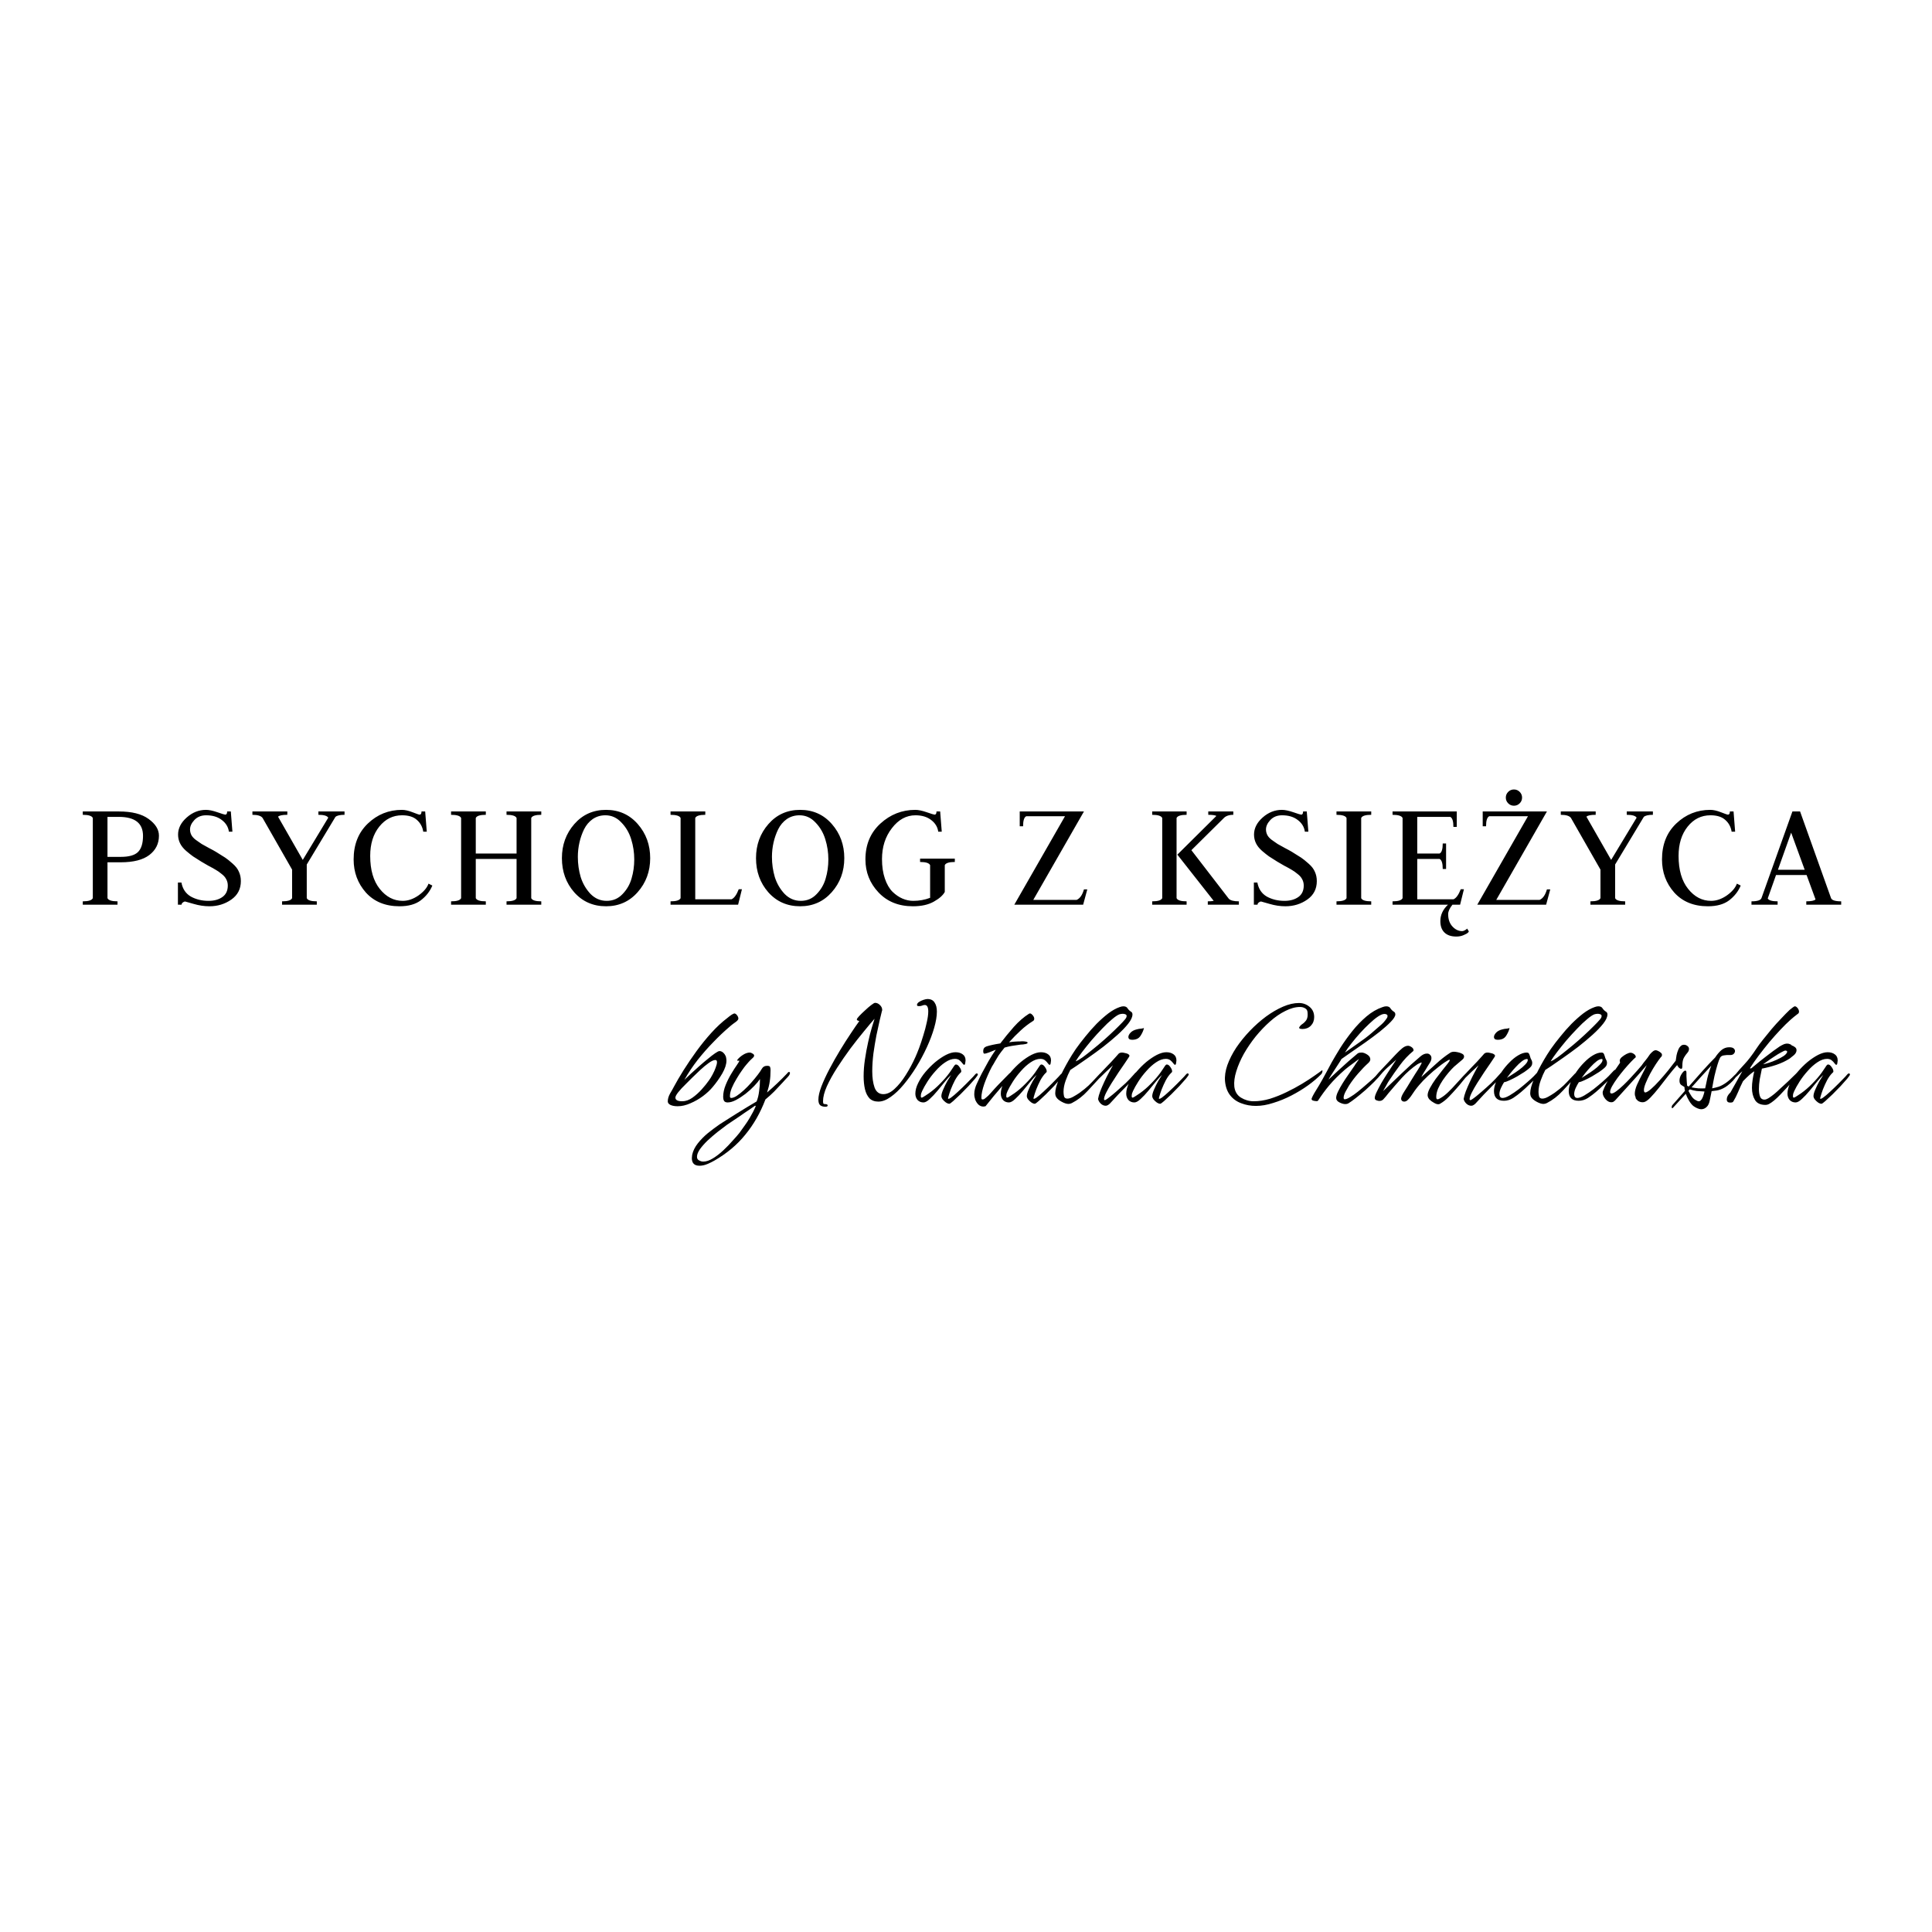 <?xml version="1.0" encoding="UTF-8" standalone="no"?> <svg xmlns="http://www.w3.org/2000/svg" xmlns:xlink="http://www.w3.org/1999/xlink" xmlns:serif="http://www.serif.com/" width="100%" height="100%" viewBox="0 0 417 417" version="1.1" xml:space="preserve" style="fill-rule:evenodd;clip-rule:evenodd;stroke-linejoin:round;stroke-miterlimit:2;"><rect id="Artboard1" x="0" y="0" width="416.667" height="416.667" style="fill:none;"></rect><path d="M17.867,195.264l-0,-0.722c1.238,-0 1.96,-0.229 2.166,-0.688l0,-17.299c-0.206,-0.459 -0.928,-0.688 -2.166,-0.688l-0,-0.723l7.772,0c2.821,0 4.964,0.539 6.432,1.617c1.49,1.077 2.235,2.281 2.235,3.611c0,1.72 -0.687,3.107 -2.063,4.162c-1.376,1.054 -3.439,1.582 -6.191,1.582l-2.854,-0l-0,7.738c0.206,0.459 0.928,0.688 2.166,0.688l0,0.722l-7.497,0Zm5.331,-18.95l-0,8.632l2.854,0c1.766,0 3.004,-0.344 3.715,-1.031c0.733,-0.711 1.1,-1.881 1.1,-3.509c0,-2.728 -1.742,-4.092 -5.228,-4.092l-2.441,-0Zm22.014,19.294c-1.124,0 -2.27,-0.172 -3.439,-0.516c-1.17,-0.344 -1.777,-0.516 -1.823,-0.516c-0.138,0 -0.298,0.069 -0.482,0.207c-0.183,0.137 -0.275,0.298 -0.275,0.481l-0.791,0l0,-4.78l0.757,-0c0.252,1.375 0.928,2.384 2.029,3.026c1.123,0.619 2.396,0.929 3.817,0.929c1.216,-0 2.213,-0.275 2.993,-0.826c0.779,-0.55 1.169,-1.375 1.169,-2.476c-0,-0.504 -0.115,-0.963 -0.344,-1.376c-0.206,-0.412 -0.539,-0.791 -0.997,-1.135c-0.436,-0.367 -0.86,-0.665 -1.273,-0.894c-0.413,-0.252 -0.951,-0.55 -1.616,-0.894c-0.642,-0.367 -1.135,-0.654 -1.479,-0.86c-0.803,-0.504 -1.399,-0.883 -1.789,-1.135c-0.389,-0.275 -0.894,-0.676 -1.513,-1.204c-0.596,-0.527 -1.032,-1.077 -1.307,-1.65c-0.275,-0.574 -0.413,-1.193 -0.413,-1.858c0,-1.352 0.62,-2.579 1.858,-3.68c1.238,-1.1 2.625,-1.651 4.161,-1.651c0.665,0 1.491,0.172 2.476,0.516c0.986,0.344 1.548,0.516 1.686,0.516c0.275,0 0.412,-0.229 0.412,-0.688l0.791,0l0.344,4.368l-0.756,0c-0.138,-1.009 -0.642,-1.846 -1.514,-2.51c-0.871,-0.688 -2.006,-1.032 -3.404,-1.032c-1.055,-0 -1.903,0.344 -2.546,1.032c-0.619,0.664 -0.928,1.341 -0.928,2.029c-0,0.435 0.103,0.848 0.309,1.238c0.207,0.367 0.528,0.711 0.963,1.032c0.436,0.321 0.849,0.607 1.239,0.86c0.389,0.229 0.905,0.515 1.547,0.859c0.665,0.344 1.17,0.619 1.514,0.826c0.94,0.573 1.616,0.997 2.029,1.272c0.412,0.275 0.94,0.7 1.582,1.273c0.665,0.573 1.123,1.169 1.375,1.788c0.276,0.596 0.413,1.261 0.413,1.995c0,1.697 -0.688,3.027 -2.063,3.99c-1.376,0.963 -2.947,1.444 -4.712,1.444Zm16.802,-20.464l-0,0.723c-1.078,-0 -1.742,0.137 -1.995,0.412l5.331,9.321l5.503,-9.114c-0.252,-0.413 -0.963,-0.619 -2.132,-0.619l-0,-0.723l5.64,0l-0,0.723c-0.963,-0 -1.616,0.149 -1.96,0.447l-6.191,10.283l-0,7.257c0.206,0.459 0.928,0.688 2.167,0.688l-0,0.722l-7.498,0l0,-0.722c1.238,-0 1.96,-0.229 2.167,-0.688l-0,-6.156l-6.363,-11.143c-0.321,-0.459 -1.054,-0.688 -2.201,-0.688l-0,-0.723l7.532,0Zm24.769,0.826c-1.972,-0 -3.611,0.814 -4.918,2.442c-1.307,1.628 -1.961,3.737 -1.961,6.328c0,3.027 0.688,5.4 2.064,7.119c1.376,1.72 3.026,2.58 4.952,2.58c1.147,-0 2.282,-0.39 3.405,-1.17c1.124,-0.802 1.846,-1.651 2.167,-2.545l0.826,0.413c-0.528,1.261 -1.365,2.327 -2.511,3.199c-1.124,0.848 -2.648,1.272 -4.574,1.272c-3.05,0 -5.469,-0.986 -7.257,-2.958c-1.766,-1.994 -2.648,-4.379 -2.648,-7.153c-0,-3.21 1.02,-5.79 3.06,-7.739c2.064,-1.972 4.517,-2.958 7.361,-2.958c0.665,0 1.433,0.172 2.304,0.516c0.871,0.344 1.376,0.516 1.513,0.516c0.275,0 0.413,-0.229 0.413,-0.688l0.791,0l0.344,4.368l-0.757,0c-0.16,-1.032 -0.619,-1.88 -1.376,-2.545c-0.733,-0.665 -1.799,-0.997 -3.198,-0.997Zm10.576,19.294l0,-0.722c1.239,-0 1.961,-0.229 2.167,-0.688l0,-17.299c-0.206,-0.459 -0.928,-0.688 -2.167,-0.688l0,-0.723l7.498,0l0,0.723c-1.238,-0 -1.96,0.229 -2.167,0.688l0,7.669l8.805,0l-0,-7.669c-0.206,-0.459 -0.929,-0.688 -2.167,-0.688l0,-0.723l7.498,0l-0,0.723c-1.238,-0 -1.961,0.229 -2.167,0.688l-0,17.299c0.206,0.459 0.929,0.688 2.167,0.688l-0,0.722l-7.498,0l0,-0.722c1.238,-0 1.961,-0.229 2.167,-0.688l-0,-8.461l-8.805,0l0,8.461c0.207,0.459 0.929,0.688 2.167,0.688l0,0.722l-7.498,0Zm27.362,-10.318c-0,1.514 0.206,2.97 0.619,4.368c0.435,1.376 1.135,2.58 2.098,3.611c0.986,1.009 2.155,1.514 3.508,1.514c1.353,-0 2.488,-0.482 3.405,-1.445c0.94,-0.963 1.593,-2.086 1.96,-3.37c0.39,-1.307 0.585,-2.683 0.585,-4.127c-0,-1.491 -0.218,-2.935 -0.654,-4.334c-0.435,-1.421 -1.146,-2.637 -2.132,-3.645c-0.963,-1.032 -2.11,-1.548 -3.439,-1.548c-1.032,-0 -1.949,0.275 -2.752,0.825c-0.779,0.551 -1.398,1.284 -1.857,2.201c-0.436,0.895 -0.768,1.846 -0.997,2.855c-0.23,1.009 -0.344,2.041 -0.344,3.095Zm-3.439,0.275c-0,-2.866 0.894,-5.319 2.682,-7.36c1.789,-2.04 4.07,-3.061 6.844,-3.061c2.775,0 5.056,1.021 6.844,3.061c1.789,2.041 2.683,4.494 2.683,7.36c0,2.866 -0.906,5.32 -2.717,7.36c-1.788,2.018 -4.058,3.027 -6.81,3.027c-2.797,0 -5.09,-1.009 -6.878,-3.027c-1.766,-2.017 -2.648,-4.471 -2.648,-7.36Zm23.448,10.043l0,-0.722c1.238,-0 1.96,-0.229 2.167,-0.688l-0,-17.299c-0.207,-0.459 -0.929,-0.688 -2.167,-0.688l0,-0.723l7.498,0l-0,0.723c-1.239,-0 -1.961,0.229 -2.167,0.688l-0,17.54l7.842,-0c0.572,-0.252 1.088,-0.975 1.547,-2.167l0.688,0l-0.825,3.336l-14.583,0Zm21.886,-10.318c0,1.514 0.207,2.97 0.619,4.368c0.437,1.376 1.135,2.58 2.098,3.611c0.987,1.009 2.156,1.514 3.508,1.514c1.354,-0 2.489,-0.482 3.405,-1.445c0.941,-0.963 1.595,-2.086 1.961,-3.37c0.39,-1.307 0.584,-2.683 0.584,-4.127c0,-1.491 -0.217,-2.935 -0.653,-4.334c-0.435,-1.421 -1.146,-2.637 -2.132,-3.645c-0.963,-1.032 -2.109,-1.548 -3.44,-1.548c-1.031,-0 -1.948,0.275 -2.751,0.825c-0.779,0.551 -1.398,1.284 -1.857,2.201c-0.435,0.895 -0.768,1.846 -0.998,2.855c-0.228,1.009 -0.344,2.041 -0.344,3.095Zm-3.439,0.275c0,-2.866 0.894,-5.319 2.683,-7.36c1.788,-2.04 4.07,-3.061 6.844,-3.061c2.775,0 5.056,1.021 6.844,3.061c1.788,2.041 2.683,4.494 2.683,7.36c-0,2.866 -0.906,5.32 -2.717,7.36c-1.789,2.018 -4.059,3.027 -6.81,3.027c-2.797,0 -5.09,-1.009 -6.879,-3.027c-1.765,-2.017 -2.648,-4.471 -2.648,-7.36Zm34.415,-9.251c-1.973,-0 -3.669,0.928 -5.09,2.786c-1.423,1.834 -2.133,4.058 -2.133,6.672c0,1.582 0.207,2.981 0.619,4.196c0.413,1.215 0.963,2.166 1.651,2.854c0.688,0.665 1.41,1.158 2.167,1.479c0.757,0.321 1.524,0.482 2.304,0.482c1.284,-0 2.499,-0.218 3.646,-0.654l-0,-7.05c-0.206,-0.459 -0.929,-0.688 -2.167,-0.688l0,-0.722l7.498,-0l-0,0.722c-1.238,-0 -1.961,0.229 -2.167,0.688l0,5.778c-0.391,0.733 -1.182,1.433 -2.373,2.098c-1.169,0.665 -2.672,0.997 -4.505,0.997c-3.074,0 -5.55,-0.997 -7.429,-2.992c-1.881,-1.995 -2.82,-4.368 -2.82,-7.119c-0,-3.187 1.077,-5.767 3.232,-7.739c2.155,-1.972 4.665,-2.958 7.532,-2.958c0.665,0 1.49,0.172 2.477,0.516c0.985,0.344 1.547,0.516 1.685,0.516c0.275,0 0.413,-0.229 0.413,-0.688l0.791,0l0.344,4.368l-0.757,0c-0.138,-1.009 -0.642,-1.846 -1.513,-2.51c-0.873,-0.688 -2.007,-1.032 -3.405,-1.032Zm36.195,19.294l-14.858,0l10.937,-19.088l-8.358,0c-0.458,0.207 -0.687,0.929 -0.687,2.167l-0.723,-0l0,-3.199l13.861,0l-10.937,19.088l9.355,0c0.711,-0.298 1.238,-1.054 1.582,-2.27l0.722,0l-0.894,3.302Zm14.9,0l-0,-0.722c1.238,-0 1.96,-0.229 2.167,-0.688l-0,-17.299c-0.207,-0.459 -0.929,-0.688 -2.167,-0.688l-0,-0.723l7.429,0l-0,0.723c-1.238,-0 -1.961,0.229 -2.167,0.688l0,17.299c0.206,0.459 0.929,0.688 2.167,0.688l-0,0.722l-7.429,0Zm12.003,0l-0,-0.722c0.528,-0 0.952,-0.035 1.273,-0.103l-7.842,-9.974l8.426,-8.358c-0.32,-0.16 -0.905,-0.24 -1.754,-0.24l0,-0.723l5.4,0l-0,0.723c-0.963,-0 -1.673,0.263 -2.133,0.791l-6.912,6.844l8.082,10.49c0.367,0.366 1.089,0.55 2.167,0.55l-0,0.722l-6.707,0Zm16.753,0.344c-1.124,0 -2.27,-0.172 -3.439,-0.516c-1.169,-0.344 -1.777,-0.516 -1.823,-0.516c-0.137,0 -0.298,0.069 -0.481,0.207c-0.185,0.137 -0.275,0.298 -0.275,0.481l-0.791,0l-0,-4.78l0.756,-0c0.252,1.375 0.929,2.384 2.029,3.026c1.123,0.619 2.396,0.929 3.818,0.929c1.215,-0 2.212,-0.275 2.992,-0.826c0.779,-0.55 1.169,-1.375 1.169,-2.476c0,-0.504 -0.115,-0.963 -0.343,-1.376c-0.207,-0.412 -0.54,-0.791 -0.998,-1.135c-0.436,-0.367 -0.86,-0.665 -1.272,-0.894c-0.413,-0.252 -0.952,-0.55 -1.617,-0.894c-0.642,-0.367 -1.135,-0.654 -1.479,-0.86c-0.803,-0.504 -1.399,-0.883 -1.788,-1.135c-0.391,-0.275 -0.894,-0.676 -1.513,-1.204c-0.597,-0.527 -1.032,-1.077 -1.307,-1.65c-0.275,-0.574 -0.413,-1.193 -0.413,-1.858c-0,-1.352 0.619,-2.579 1.857,-3.68c1.238,-1.1 2.625,-1.651 4.162,-1.651c0.664,0 1.49,0.172 2.476,0.516c0.985,0.344 1.548,0.516 1.685,0.516c0.275,0 0.413,-0.229 0.413,-0.688l0.791,0l0.344,4.368l-0.757,0c-0.137,-1.009 -0.642,-1.846 -1.513,-2.51c-0.872,-0.688 -2.007,-1.032 -3.405,-1.032c-1.055,-0 -1.904,0.344 -2.545,1.032c-0.619,0.664 -0.929,1.341 -0.929,2.029c0,0.435 0.104,0.848 0.31,1.238c0.206,0.367 0.527,0.711 0.963,1.032c0.435,0.321 0.847,0.607 1.238,0.86c0.389,0.229 0.905,0.515 1.548,0.859c0.664,0.344 1.169,0.619 1.513,0.826c0.94,0.573 1.616,0.997 2.029,1.272c0.413,0.275 0.94,0.7 1.582,1.273c0.665,0.573 1.123,1.169 1.376,1.788c0.275,0.596 0.413,1.261 0.413,1.995c-0,1.697 -0.688,3.027 -2.064,3.99c-1.376,0.963 -2.947,1.444 -4.712,1.444Zm11.024,-0.344l-0,-0.722c1.238,-0 1.96,-0.229 2.167,-0.688l-0,-17.299c-0.207,-0.459 -0.929,-0.688 -2.167,-0.688l-0,-0.723l7.497,0l0,0.723c-1.238,-0 -1.96,0.229 -2.166,0.688l-0,17.299c0.206,0.459 0.928,0.688 2.166,0.688l0,0.722l-7.497,0Zm12.098,0l-0,-0.722c1.238,-0 1.96,-0.229 2.167,-0.688l-0,-17.299c-0.207,-0.459 -0.929,-0.688 -2.167,-0.688l-0,-0.723l13.86,0l0,3.336l-0.722,0c-0,-1.238 -0.23,-1.96 -0.688,-2.166l-7.119,-0l-0,7.91l4.815,0c0.458,-0.206 0.688,-0.929 0.688,-2.167l0.722,0l-0,5.503l-0.722,0c-0,-1.238 -0.23,-1.96 -0.688,-2.167l-4.815,0l-0,8.702l7.841,-0c0.574,-0.252 1.09,-0.975 1.548,-2.167l0.688,0l-0.826,3.336l-1.651,0c-0.619,0.78 -0.928,1.456 -0.928,2.029c-0,1.124 0.309,2.018 0.928,2.683c0.62,0.665 1.318,0.997 2.098,0.997c0.138,0 0.299,-0.046 0.482,-0.137c0.183,-0.092 0.333,-0.184 0.447,-0.275l0.138,-0.138l0.378,0.619c-0.045,0.092 -0.127,0.195 -0.241,0.31c-0.114,0.114 -0.413,0.275 -0.894,0.481c-0.458,0.206 -0.986,0.31 -1.582,0.31c-1.124,-0 -1.984,-0.298 -2.58,-0.895c-0.573,-0.573 -0.859,-1.387 -0.859,-2.441c-0,-1.33 0.55,-2.511 1.65,-3.543l-11.968,0Zm24.963,-21.874c-0.344,-0.344 -0.515,-0.756 -0.515,-1.238c-0,-0.481 0.171,-0.894 0.515,-1.238c0.344,-0.344 0.757,-0.516 1.239,-0.516c0.481,0 0.894,0.172 1.238,0.516c0.344,0.344 0.516,0.757 0.516,1.238c-0,0.482 -0.172,0.894 -0.516,1.238c-0.344,0.344 -0.757,0.516 -1.238,0.516c-0.482,0 -0.895,-0.172 -1.239,-0.516Zm8.186,21.874l-14.858,0l10.937,-19.088l-8.357,0c-0.458,0.207 -0.688,0.929 -0.688,2.167l-0.722,-0l-0,-3.199l13.86,0l-10.937,19.088l9.355,0c0.711,-0.298 1.238,-1.054 1.582,-2.27l0.722,0l-0.894,3.302Zm10.696,-20.12l-0,0.723c-1.077,-0 -1.743,0.137 -1.995,0.412l5.331,9.321l5.503,-9.114c-0.252,-0.413 -0.963,-0.619 -2.132,-0.619l-0,-0.723l5.64,0l-0,0.723c-0.963,-0 -1.616,0.149 -1.96,0.447l-6.191,10.283l-0,7.257c0.206,0.459 0.928,0.688 2.167,0.688l-0,0.722l-7.498,0l0,-0.722c1.238,-0 1.96,-0.229 2.167,-0.688l-0,-6.156l-6.363,-11.143c-0.32,-0.459 -1.055,-0.688 -2.201,-0.688l-0,-0.723l7.532,0Zm24.77,0.826c-1.973,-0 -3.612,0.814 -4.919,2.442c-1.306,1.628 -1.96,3.737 -1.96,6.328c0,3.027 0.688,5.4 2.064,7.119c1.375,1.72 3.026,2.58 4.952,2.58c1.146,-0 2.281,-0.39 3.405,-1.17c1.123,-0.802 1.845,-1.651 2.167,-2.545l0.825,0.413c-0.528,1.261 -1.365,2.327 -2.51,3.199c-1.124,0.848 -2.649,1.272 -4.575,1.272c-3.05,0 -5.468,-0.986 -7.257,-2.958c-1.766,-1.994 -2.648,-4.379 -2.648,-7.153c0,-3.21 1.02,-5.79 3.061,-7.739c2.064,-1.972 4.517,-2.958 7.36,-2.958c0.665,0 1.432,0.172 2.305,0.516c0.87,0.344 1.375,0.516 1.513,0.516c0.275,0 0.412,-0.229 0.412,-0.688l0.792,0l0.343,4.368l-0.756,0c-0.161,-1.032 -0.619,-1.88 -1.376,-2.545c-0.735,-0.665 -1.801,-0.997 -3.198,-0.997Zm20.687,19.294l0,-0.722c1.054,-0 1.72,-0.138 1.995,-0.413l-1.926,-5.262l-6.603,0l-1.789,5.056c0.229,0.413 0.94,0.619 2.133,0.619l-0,0.722l-5.641,0l0,-0.722c1.284,-0 2.006,-0.241 2.167,-0.722l6.672,-18.676l1.651,0l6.672,18.676c0.16,0.481 0.895,0.722 2.201,0.722l0,0.722l-7.532,0Zm-3.267,-15.545l-2.854,8.013l5.778,0l-2.924,-8.013Z" style="fill-rule:nonzero;"></path><path d="M146.278,238.769c-0.644,0 -1.168,-0.095 -1.574,-0.286c-0.381,-0.19 -0.572,-0.441 -0.572,-0.751c-0,-0.548 0.167,-1.121 0.501,-1.717c0.357,-0.596 0.62,-1.061 0.787,-1.395c0.572,-1.073 1.275,-2.277 2.11,-3.612c0.858,-1.359 1.788,-2.731 2.79,-4.114c1.025,-1.407 2.098,-2.73 3.219,-3.97c1.145,-1.264 2.301,-2.337 3.469,-3.219c0.31,-0.262 0.609,-0.489 0.895,-0.68c0.309,-0.19 0.513,-0.286 0.608,-0.286c0.214,0.024 0.406,0.155 0.572,0.394c0.191,0.238 0.286,0.477 0.286,0.715c0,0.191 -0.166,0.417 -0.501,0.68c-0.143,0.095 -0.357,0.25 -0.643,0.465c-0.287,0.214 -0.56,0.441 -0.823,0.679c-1.121,0.954 -2.266,2.039 -3.434,3.255c-1.168,1.192 -2.301,2.48 -3.398,3.863c-1.073,1.383 -2.027,2.814 -2.861,4.292c0.381,-0.357 0.846,-0.799 1.395,-1.323c0.572,-0.525 1.18,-1.073 1.824,-1.645c0.644,-0.573 1.264,-1.097 1.86,-1.574c0.596,-0.501 1.121,-0.906 1.574,-1.216c0.452,-0.31 0.763,-0.465 0.93,-0.465c0.405,-0 0.774,0.226 1.108,0.679c0.192,0.286 0.299,0.537 0.322,0.751c0.048,0.215 0.072,0.43 0.072,0.644c-0,0.787 -0.299,1.705 -0.894,2.754c-0.596,1.026 -1.288,2.003 -2.075,2.933c-0.548,0.668 -1.252,1.324 -2.11,1.968c-0.835,0.62 -1.729,1.132 -2.683,1.538c-0.954,0.429 -1.872,0.643 -2.754,0.643Zm0.966,-1.073c0.739,0 1.466,-0.25 2.182,-0.751c0.739,-0.524 1.418,-1.132 2.038,-1.824c0.62,-0.691 1.121,-1.311 1.503,-1.86c0.286,-0.381 0.56,-0.823 0.822,-1.323c0.286,-0.525 0.513,-1.026 0.68,-1.503c0.191,-0.5 0.286,-0.894 0.286,-1.18c0,-0.31 -0.12,-0.465 -0.358,-0.465c-0.357,0 -0.834,0.215 -1.43,0.644c-0.596,0.429 -1.216,0.942 -1.86,1.538c-0.644,0.596 -1.24,1.168 -1.789,1.717c-0.548,0.548 -0.942,0.942 -1.18,1.18c-1.574,1.526 -2.361,2.54 -2.361,3.041c0,0.524 0.489,0.786 1.467,0.786Zm3.728,13.914c-1.097,0 -1.645,-0.548 -1.645,-1.645c-0,-0.119 0.012,-0.238 0.036,-0.358c-0,-0.119 0.012,-0.238 0.035,-0.357c0.191,-0.859 0.597,-1.682 1.217,-2.468c0.62,-0.787 1.347,-1.526 2.181,-2.218c0.835,-0.668 1.681,-1.3 2.54,-1.896c0.883,-0.572 1.67,-1.073 2.36,-1.502c0.406,-0.262 0.919,-0.584 1.538,-0.966c0.644,-0.381 1.324,-0.799 2.039,-1.252c0.716,-0.429 1.395,-0.834 2.039,-1.216c0.263,-0.667 0.442,-1.407 0.536,-2.217c0.12,-0.835 0.179,-1.61 0.179,-2.325l0,-0.287c-0.286,0.43 -0.703,0.93 -1.252,1.503c-0.547,0.572 -1.168,1.132 -1.86,1.681c-0.69,0.524 -1.37,0.966 -2.038,1.323c-0.668,0.358 -1.276,0.537 -1.825,0.537c-0.381,-0 -0.643,-0.119 -0.786,-0.358c-0.119,-0.238 -0.179,-0.513 -0.179,-0.823c-0,-0.834 0.179,-1.693 0.536,-2.575c0.358,-0.882 0.764,-1.693 1.216,-2.432c0.454,-0.763 0.859,-1.395 1.217,-1.896c0.357,-0.524 0.536,-0.823 0.536,-0.894c0,-0.024 -0.023,-0.036 -0.071,-0.036l-0.322,0c-0.095,0 -0.108,-0.071 -0.036,-0.214c0.334,-0.406 0.751,-0.764 1.252,-1.073c0.5,-0.31 0.978,-0.465 1.43,-0.465c0.168,-0 0.358,0.071 0.573,0.214c0.239,0.119 0.357,0.274 0.357,0.465c0,0.119 -0.071,0.25 -0.214,0.394c-0.167,0.166 -0.369,0.357 -0.608,0.572c-0.215,0.214 -0.512,0.548 -0.894,1.001c-0.215,0.239 -0.512,0.632 -0.895,1.181c-0.381,0.524 -0.774,1.132 -1.18,1.824c-0.404,0.668 -0.751,1.335 -1.037,2.003c-0.262,0.644 -0.394,1.204 -0.394,1.681l0,0.25c0.025,0.072 0.084,0.144 0.179,0.215c0.334,0.024 0.751,-0.119 1.252,-0.429c0.501,-0.334 1.026,-0.751 1.574,-1.252c0.572,-0.525 1.109,-1.073 1.609,-1.645c0.526,-0.597 0.978,-1.145 1.36,-1.646c0.405,-0.524 0.692,-0.942 0.858,-1.252c0.263,-0.477 0.656,-0.715 1.18,-0.715c0.383,-0 0.597,0.083 0.644,0.25c0.072,0.167 0.107,0.394 0.107,0.68c0,0.93 -0.059,1.753 -0.178,2.468c-0.095,0.692 -0.286,1.478 -0.573,2.361c1.527,-1.312 2.982,-2.695 4.364,-4.149c0.025,-0.048 0.072,-0.108 0.143,-0.179c0.096,-0.072 0.168,-0.108 0.215,-0.108c0.143,0 0.214,0.072 0.214,0.215c0,0.191 -0.071,0.382 -0.214,0.572c-0.215,0.263 -0.453,0.525 -0.716,0.787c-0.238,0.263 -0.476,0.525 -0.715,0.787c-0.572,0.62 -1.156,1.24 -1.753,1.86c-0.595,0.596 -1.227,1.168 -1.895,1.717c-1.097,2.885 -2.54,5.413 -4.328,7.583c-1.764,2.194 -3.994,4.065 -6.689,5.615c-0.453,0.263 -0.965,0.513 -1.538,0.752c-0.572,0.238 -1.132,0.357 -1.681,0.357Zm0.823,-0.894c0.644,0 1.347,-0.238 2.11,-0.715c0.74,-0.453 1.479,-1.026 2.218,-1.717c0.74,-0.692 1.407,-1.383 2.003,-2.075c0.62,-0.667 1.108,-1.228 1.466,-1.681c0.406,-0.548 0.799,-1.097 1.18,-1.645c0.383,-0.525 0.741,-1.073 1.073,-1.646c0.501,-0.834 0.919,-1.645 1.252,-2.432c0.025,-0.071 0,-0.119 -0.071,-0.143l-0.072,0c-0.738,0.525 -1.49,1.037 -2.253,1.538c-0.739,0.525 -1.49,1.037 -2.254,1.538c-0.381,0.239 -0.894,0.585 -1.538,1.038c-0.643,0.476 -1.334,1.001 -2.074,1.573c-0.739,0.596 -1.442,1.204 -2.11,1.825c-0.668,0.643 -1.216,1.263 -1.645,1.859c-0.43,0.621 -0.644,1.169 -0.644,1.646c-0,0.381 0.155,0.644 0.465,0.787c0.286,0.167 0.584,0.25 0.894,0.25Zm26.383,-11.839c-0.524,-0 -0.918,-0.119 -1.181,-0.358c-0.238,-0.238 -0.357,-0.632 -0.357,-1.18c-0,-0.739 0.214,-1.681 0.644,-2.826c0.452,-1.168 1.037,-2.432 1.752,-3.791c0.716,-1.36 1.479,-2.707 2.289,-4.042c0.811,-1.336 1.587,-2.552 2.325,-3.649c0.739,-1.12 1.347,-2.003 1.825,-2.646c-0.072,-0.024 -0.179,-0.06 -0.322,-0.108c-0.143,-0.048 -0.215,-0.131 -0.215,-0.25c0,-0.119 0.167,-0.358 0.501,-0.716c0.358,-0.381 0.774,-0.786 1.252,-1.216c0.477,-0.453 0.917,-0.834 1.323,-1.144c0.429,-0.334 0.716,-0.501 0.859,-0.501c0.381,0 0.727,0.155 1.037,0.465c0.334,0.31 0.501,0.668 0.501,1.073c-0,0.095 -0.024,0.191 -0.072,0.286c-0.071,0.358 -0.227,1.002 -0.465,1.932c-0.215,0.93 -0.453,2.027 -0.715,3.29c-0.238,1.24 -0.453,2.54 -0.644,3.899c-0.167,1.359 -0.25,2.635 -0.25,3.827c-0,1.383 0.166,2.552 0.5,3.506c0.358,0.953 0.989,1.43 1.896,1.43c0.81,0 1.622,-0.381 2.432,-1.144c0.835,-0.763 1.633,-1.753 2.397,-2.969c0.787,-1.24 1.49,-2.552 2.11,-3.935c0.215,-0.476 0.477,-1.12 0.787,-1.931c0.31,-0.835 0.608,-1.729 0.894,-2.683c0.31,-0.977 0.56,-1.919 0.751,-2.825c0.215,-0.93 0.322,-1.717 0.322,-2.361c0,-0.93 -0.25,-1.395 -0.751,-1.395c-0.191,-0 -0.393,0.048 -0.608,0.143c-0.191,0.072 -0.406,0.107 -0.644,0.107c-0.071,0 -0.166,-0.012 -0.286,-0.035c-0.095,-0.048 -0.143,-0.12 -0.143,-0.215c-0,-0.238 0.143,-0.453 0.429,-0.644c0.286,-0.191 0.608,-0.346 0.966,-0.465c0.381,-0.119 0.667,-0.179 0.858,-0.179c0.716,0 1.229,0.251 1.538,0.751c0.335,0.477 0.501,1.133 0.501,1.968c0,0.977 -0.191,2.134 -0.572,3.469c-0.381,1.336 -0.907,2.731 -1.574,4.185c-0.667,1.455 -1.431,2.885 -2.289,4.292c-0.859,1.383 -1.765,2.647 -2.718,3.792c-0.93,1.121 -1.873,2.015 -2.826,2.682c-0.93,0.668 -1.812,1.002 -2.647,1.002c-0.81,-0 -1.454,-0.238 -1.932,-0.715c-0.452,-0.501 -0.774,-1.157 -0.965,-1.968c-0.192,-0.834 -0.286,-1.764 -0.286,-2.79c-0,-1.168 0.094,-2.384 0.286,-3.648c0.191,-1.288 0.417,-2.516 0.679,-3.684c0.263,-1.192 0.524,-2.23 0.787,-3.112c0.263,-0.906 0.465,-1.562 0.608,-1.967c-0.595,0.667 -1.359,1.574 -2.289,2.718c-0.93,1.121 -1.908,2.361 -2.933,3.72c-1.001,1.359 -1.955,2.742 -2.861,4.149c-0.907,1.407 -1.646,2.742 -2.218,4.006c-0.549,1.24 -0.823,2.313 -0.823,3.219c0,0.12 0.013,0.251 0.036,0.394c0.048,0.143 0.156,0.214 0.322,0.214c0.429,0 0.644,0.096 0.644,0.287c-0,0.19 -0.156,0.286 -0.465,0.286Zm26.723,-0.644c-0.215,-0 -0.465,-0.095 -0.751,-0.286c-0.262,-0.191 -0.489,-0.406 -0.68,-0.644c-0.19,-0.262 -0.286,-0.501 -0.286,-0.715c0,-0.358 0.132,-0.835 0.394,-1.431c0.262,-0.62 0.561,-1.228 0.894,-1.824c0.357,-0.596 0.633,-1.038 0.822,-1.324c-0.333,0.286 -0.762,0.751 -1.287,1.395c-0.501,0.62 -1.049,1.288 -1.646,2.003c-0.572,0.692 -1.132,1.288 -1.681,1.789c-0.524,0.5 -0.976,0.751 -1.359,0.751c-0.524,-0 -0.953,-0.179 -1.288,-0.537c-0.309,-0.381 -0.465,-0.834 -0.465,-1.359c0,-0.715 0.204,-1.478 0.608,-2.289c0.406,-0.835 0.93,-1.633 1.574,-2.397c0.669,-0.786 1.384,-1.502 2.146,-2.146c0.787,-0.644 1.551,-1.156 2.29,-1.538c0.763,-0.381 1.443,-0.572 2.038,-0.572c0.644,-0 1.17,0.155 1.574,0.465c0.406,0.286 0.608,0.727 0.608,1.323c0,0.096 -0.023,0.275 -0.071,0.537c-0.024,0.262 -0.108,0.393 -0.251,0.393c-0.071,0 -0.19,-0.107 -0.357,-0.322c-0.143,-0.214 -0.346,-0.429 -0.608,-0.643c-0.262,-0.215 -0.596,-0.322 -1.002,-0.322c-0.667,-0 -1.37,0.25 -2.11,0.751c-0.716,0.477 -1.406,1.097 -2.075,1.86c-0.667,0.739 -1.252,1.502 -1.752,2.289c-0.501,0.787 -0.882,1.466 -1.145,2.039c-0.072,0.167 -0.143,0.345 -0.215,0.536c-0.046,0.191 -0.071,0.382 -0.071,0.573c-0,0.214 0.06,0.322 0.179,0.322c0.119,-0 0.37,-0.132 0.751,-0.394c0.406,-0.262 0.692,-0.453 0.858,-0.572c0.835,-0.596 1.622,-1.276 2.361,-2.039c0.763,-0.763 1.443,-1.55 2.039,-2.361c0.191,-0.262 0.37,-0.524 0.536,-0.787c0.168,-0.262 0.335,-0.512 0.501,-0.751c0.12,-0.167 0.239,-0.25 0.358,-0.25c0.262,-0 0.513,0.179 0.751,0.536c0.263,0.358 0.393,0.668 0.393,0.93c0,0.12 -0.023,0.191 -0.071,0.215c-0.024,0.024 -0.095,0.095 -0.215,0.215c-0.358,0.357 -0.715,0.858 -1.073,1.502c-0.333,0.644 -0.631,1.299 -0.894,1.967c-0.238,0.644 -0.417,1.192 -0.537,1.645c-0.023,0.072 -0.046,0.167 -0.071,0.287c-0,0.095 0.06,0.131 0.179,0.107c0.239,-0.072 0.62,-0.334 1.144,-0.787c0.549,-0.477 1.134,-1.013 1.753,-1.61c0.644,-0.62 1.216,-1.192 1.717,-1.716c0.525,-0.525 0.871,-0.895 1.037,-1.109c0.048,-0.048 0.096,-0.096 0.143,-0.143c0.072,-0.072 0.143,-0.108 0.215,-0.108c0.168,0 0.25,0.084 0.25,0.251c0,0.095 -0.19,0.381 -0.572,0.858c-0.381,0.453 -0.859,0.99 -1.431,1.61c-0.572,0.596 -1.156,1.192 -1.753,1.788c-0.595,0.572 -1.119,1.061 -1.573,1.467c-0.43,0.381 -0.703,0.572 -0.823,0.572Zm7.385,0.608c-0.429,0 -0.798,-0.143 -1.109,-0.429c-0.286,-0.286 -0.512,-0.632 -0.68,-1.037c-0.143,-0.43 -0.214,-0.835 -0.214,-1.217c-0,-0.381 0.048,-0.751 0.143,-1.108c0.096,-0.382 0.227,-0.752 0.393,-1.109c0.311,-0.692 0.68,-1.455 1.109,-2.289c0.454,-0.859 0.93,-1.729 1.431,-2.612c0.525,-0.906 1.049,-1.728 1.574,-2.468c-0.405,0.167 -0.882,0.358 -1.431,0.573c-0.524,0.191 -0.87,0.286 -1.037,0.286c-0.095,-0.024 -0.167,-0.095 -0.215,-0.215c-0.023,-0.119 -0.036,-0.238 -0.036,-0.357c0,-0.501 0.24,-0.835 0.716,-1.002c0.74,-0.238 1.729,-0.453 2.968,-0.644c0.907,-1.192 1.885,-2.384 2.933,-3.577c1.073,-1.192 2.159,-2.134 3.255,-2.825c0.215,-0.143 0.454,-0.072 0.716,0.214c0.262,0.263 0.405,0.537 0.429,0.823c-0,0.262 -0.095,0.441 -0.286,0.537c-0.954,0.596 -1.835,1.275 -2.647,2.038c-0.81,0.739 -1.645,1.586 -2.504,2.54c0.477,-0.072 0.894,-0.119 1.252,-0.143c0.358,-0.024 0.585,-0.036 0.68,-0.036l0.357,0c0.168,-0.024 0.347,-0.036 0.537,-0.036c0.286,0 0.549,0.024 0.787,0.072c0.262,0.048 0.393,0.131 0.393,0.25c0,0.096 -0.107,0.179 -0.322,0.251c-0.19,0.047 -0.404,0.083 -0.644,0.107c-0.238,-0 -0.416,0.012 -0.536,0.036c-0.716,0.095 -1.359,0.19 -1.932,0.286c-0.547,0.095 -1.06,0.214 -1.538,0.357c-0.547,0.668 -0.976,1.229 -1.287,1.682c-0.286,0.453 -0.537,0.87 -0.751,1.251c-0.19,0.358 -0.43,0.764 -0.716,1.217c-0.619,1.192 -1.155,2.408 -1.609,3.648c-0.43,1.24 -0.644,2.241 -0.644,3.005c-0,0.119 0.012,0.214 0.036,0.286c0.024,0.071 0.096,0.107 0.214,0.107c0.143,-0 0.275,-0.036 0.394,-0.107c0.143,-0.096 0.262,-0.191 0.357,-0.286c0.335,-0.263 0.644,-0.561 0.93,-0.895c0.311,-0.357 0.608,-0.691 0.894,-1.001c0.526,-0.573 1.062,-1.133 1.61,-1.681c0.549,-0.549 1.085,-1.097 1.61,-1.646c0.048,-0.047 0.096,-0.083 0.143,-0.107c0.048,-0.048 0.096,-0.072 0.143,-0.072c0.168,0 0.25,0.096 0.25,0.287c0,0.071 -0.047,0.178 -0.143,0.322c-0.286,0.381 -0.596,0.763 -0.93,1.144c-0.333,0.358 -0.655,0.727 -0.966,1.109c-0.619,0.739 -1.239,1.466 -1.86,2.182c-0.595,0.715 -1.191,1.454 -1.788,2.217c-0.072,0.024 -0.143,0.036 -0.215,0.036c-0.071,0.024 -0.143,0.036 -0.214,0.036Zm11.059,-0.608c-0.215,-0 -0.465,-0.095 -0.751,-0.286c-0.263,-0.191 -0.49,-0.406 -0.68,-0.644c-0.191,-0.262 -0.286,-0.501 -0.286,-0.715c0,-0.358 0.131,-0.835 0.394,-1.431c0.261,-0.62 0.56,-1.228 0.894,-1.824c0.358,-0.596 0.631,-1.038 0.822,-1.324c-0.334,0.286 -0.763,0.751 -1.287,1.395c-0.501,0.62 -1.05,1.288 -1.646,2.003c-0.572,0.692 -1.133,1.288 -1.681,1.789c-0.525,0.5 -0.978,0.751 -1.359,0.751c-0.525,-0 -0.955,-0.179 -1.287,-0.537c-0.311,-0.381 -0.465,-0.834 -0.465,-1.359c-0,-0.715 0.202,-1.478 0.608,-2.289c0.404,-0.835 0.93,-1.633 1.573,-2.397c0.668,-0.786 1.383,-1.502 2.147,-2.146c0.786,-0.644 1.549,-1.156 2.289,-1.538c0.762,-0.381 1.441,-0.572 2.038,-0.572c0.644,-0 1.168,0.155 1.574,0.465c0.405,0.286 0.608,0.727 0.608,1.323c0,0.096 -0.024,0.275 -0.071,0.537c-0.025,0.262 -0.107,0.393 -0.251,0.393c-0.071,0 -0.191,-0.107 -0.357,-0.322c-0.143,-0.214 -0.347,-0.429 -0.608,-0.643c-0.263,-0.215 -0.597,-0.322 -1.002,-0.322c-0.668,-0 -1.371,0.25 -2.11,0.751c-0.716,0.477 -1.408,1.097 -2.075,1.86c-0.668,0.739 -1.252,1.502 -1.752,2.289c-0.501,0.787 -0.884,1.466 -1.145,2.039c-0.072,0.167 -0.143,0.345 -0.215,0.536c-0.048,0.191 -0.071,0.382 -0.071,0.573c-0,0.214 0.059,0.322 0.179,0.322c0.118,-0 0.368,-0.132 0.751,-0.394c0.404,-0.262 0.69,-0.453 0.858,-0.572c0.834,-0.596 1.621,-1.276 2.361,-2.039c0.762,-0.763 1.442,-1.55 2.039,-2.361c0.19,-0.262 0.369,-0.524 0.536,-0.787c0.167,-0.262 0.333,-0.512 0.501,-0.751c0.118,-0.167 0.238,-0.25 0.358,-0.25c0.261,-0 0.512,0.179 0.751,0.536c0.261,0.358 0.393,0.668 0.393,0.93c0,0.12 -0.024,0.191 -0.071,0.215c-0.025,0.024 -0.096,0.095 -0.215,0.215c-0.357,0.357 -0.715,0.858 -1.073,1.502c-0.334,0.644 -0.633,1.299 -0.894,1.967c-0.239,0.644 -0.418,1.192 -0.537,1.645c-0.024,0.072 -0.048,0.167 -0.071,0.287c-0,0.095 0.059,0.131 0.179,0.107c0.238,-0.072 0.619,-0.334 1.144,-0.787c0.548,-0.477 1.133,-1.013 1.753,-1.61c0.644,-0.62 1.216,-1.192 1.717,-1.716c0.524,-0.525 0.869,-0.895 1.037,-1.109c0.047,-0.048 0.095,-0.096 0.143,-0.143c0.072,-0.072 0.143,-0.108 0.215,-0.108c0.166,0 0.25,0.084 0.25,0.251c0,0.095 -0.191,0.381 -0.572,0.858c-0.383,0.453 -0.859,0.99 -1.431,1.61c-0.572,0.596 -1.157,1.192 -1.752,1.788c-0.598,0.572 -1.122,1.061 -1.574,1.467c-0.43,0.381 -0.705,0.572 -0.823,0.572Zm7.276,0.036c-0.404,-0 -0.894,-0.155 -1.466,-0.465c-0.573,-0.31 -0.966,-0.644 -1.181,-1.002c-0.143,-0.238 -0.214,-0.524 -0.214,-0.858c-0,-0.763 0.275,-1.777 0.822,-3.041c0.573,-1.287 1.288,-2.67 2.146,-4.149c0.383,-0.667 0.871,-1.442 1.467,-2.325c0.62,-0.882 1.312,-1.788 2.075,-2.718c0.763,-0.954 1.562,-1.86 2.396,-2.718c0.858,-0.859 1.706,-1.61 2.54,-2.254c0.858,-0.644 1.67,-1.097 2.432,-1.359c0.311,-0.119 0.584,-0.179 0.822,-0.179c0.454,0 0.764,0.155 0.93,0.465c0.192,0.286 0.442,0.525 0.752,0.715c0.191,0.12 0.286,0.31 0.286,0.573c-0,0.548 -0.297,1.204 -0.894,1.967c-0.596,0.763 -1.371,1.574 -2.325,2.432c-0.954,0.859 -1.979,1.717 -3.076,2.576c-1.097,0.834 -2.158,1.609 -3.184,2.325c-1.001,0.715 -1.86,1.311 -2.575,1.788c-0.716,0.477 -1.168,0.775 -1.359,0.894c-0.358,0.668 -0.691,1.431 -1.002,2.289c-0.309,0.859 -0.465,1.67 -0.465,2.433c0,0.286 0.036,0.608 0.107,0.965c0.097,0.334 0.335,0.501 0.716,0.501c0.357,0 0.776,-0.131 1.252,-0.393c0.477,-0.263 0.942,-0.549 1.395,-0.859c0.454,-0.334 0.811,-0.608 1.073,-0.822c0.62,-0.501 1.169,-1.014 1.645,-1.538c0.477,-0.525 1.037,-1.121 1.681,-1.789c0.048,-0.048 0.096,-0.083 0.143,-0.107c0.048,-0.048 0.108,-0.072 0.179,-0.072c0.143,0 0.215,0.084 0.215,0.251c-0,0.143 -0.059,0.274 -0.179,0.393c-0.954,1.049 -1.955,2.134 -3.005,3.255c-1.025,1.121 -2.169,2.003 -3.433,2.647c-0.238,0.119 -0.476,0.179 -0.716,0.179Zm1.538,-9.193c0.358,-0.119 0.859,-0.405 1.502,-0.858c0.644,-0.477 1.36,-1.037 2.147,-1.681c0.811,-0.644 1.622,-1.324 2.432,-2.039c0.835,-0.739 1.598,-1.443 2.289,-2.11c0.715,-0.692 1.3,-1.276 1.753,-1.753c0.477,-0.501 0.751,-0.847 0.822,-1.037c0.048,-0.143 0.072,-0.239 0.072,-0.287c-0,-0.19 -0.095,-0.321 -0.286,-0.393c-0.167,-0.072 -0.358,-0.107 -0.573,-0.107c-0.118,-0 -0.238,0.012 -0.357,0.035c-0.119,0.024 -0.226,0.048 -0.322,0.072c-0.405,0.143 -0.941,0.501 -1.61,1.073c-0.667,0.549 -1.382,1.228 -2.146,2.039c-0.762,0.787 -1.526,1.621 -2.289,2.504c-0.739,0.882 -1.418,1.729 -2.039,2.539c-0.596,0.787 -1.061,1.455 -1.395,2.003Zm12.212,-4.65c-0.549,0 -0.822,-0.202 -0.822,-0.608c-0,-0.286 0.154,-0.596 0.465,-0.93c0.309,-0.334 0.762,-0.572 1.359,-0.715c0.358,-0.095 0.644,-0.143 0.858,-0.143c0.238,-0.024 0.465,-0.072 0.68,-0.143c-0.096,0.453 -0.299,0.942 -0.608,1.466c-0.286,0.525 -0.669,0.847 -1.145,0.966c-0.239,0.072 -0.501,0.107 -0.787,0.107Zm-5.723,14.236c-0.382,0 -0.74,-0.155 -1.073,-0.465c-0.311,-0.31 -0.5,-0.644 -0.572,-1.001c0.072,-0.453 0.226,-1.002 0.465,-1.646c0.261,-0.667 0.56,-1.359 0.894,-2.074c0.333,-0.716 0.667,-1.383 1.002,-2.003c0.333,-0.644 0.619,-1.157 0.858,-1.538c-0.454,0.405 -0.942,0.858 -1.466,1.359c-0.501,0.501 -0.978,0.966 -1.431,1.395c-0.025,0.024 -0.084,0.071 -0.179,0.143c-0.071,0.071 -0.143,0.107 -0.214,0.107c-0.168,0 -0.251,-0.071 -0.251,-0.214c0,-0.12 0.047,-0.227 0.143,-0.322c0.644,-0.716 1.311,-1.431 2.003,-2.146c0.716,-0.716 1.406,-1.455 2.075,-2.218c0.214,-0.262 0.393,-0.465 0.536,-0.608c0.167,-0.167 0.417,-0.25 0.751,-0.25c0.144,-0 0.358,0.035 0.644,0.107c0.31,0.048 0.56,0.143 0.751,0.286c0.215,0.143 0.251,0.322 0.108,0.536c-0.168,0.263 -0.454,0.692 -0.859,1.288c-0.406,0.596 -0.871,1.276 -1.395,2.039c-0.5,0.763 -1.001,1.538 -1.502,2.325c-0.477,0.763 -0.871,1.454 -1.18,2.074c-0.311,0.62 -0.465,1.085 -0.465,1.395c-0,0.144 0.046,0.215 0.143,0.215c0.143,0 0.381,-0.131 0.715,-0.393c0.358,-0.263 0.703,-0.537 1.037,-0.823c0.358,-0.31 0.596,-0.513 0.716,-0.608c0.69,-0.596 1.37,-1.204 2.039,-1.824c0.667,-0.644 1.298,-1.312 1.895,-2.003c0.047,-0.048 0.108,-0.12 0.179,-0.215c0.095,-0.095 0.19,-0.143 0.286,-0.143c0.119,-0 0.179,0.071 0.179,0.215c0,0.166 -0.06,0.333 -0.179,0.5c-0.311,0.382 -0.656,0.763 -1.037,1.145c-0.382,0.358 -0.74,0.715 -1.073,1.073c-0.62,0.62 -1.229,1.24 -1.824,1.86c-0.572,0.596 -1.145,1.216 -1.717,1.86c-0.12,0.143 -0.275,0.274 -0.465,0.393c-0.168,0.12 -0.347,0.179 -0.537,0.179Zm11.767,-0.429c-0.215,-0 -0.465,-0.095 -0.751,-0.286c-0.262,-0.191 -0.489,-0.406 -0.68,-0.644c-0.19,-0.262 -0.286,-0.501 -0.286,-0.715c-0,-0.358 0.132,-0.835 0.393,-1.431c0.263,-0.62 0.562,-1.228 0.895,-1.824c0.357,-0.596 0.632,-1.038 0.822,-1.324c-0.333,0.286 -0.762,0.751 -1.287,1.395c-0.501,0.62 -1.049,1.288 -1.646,2.003c-0.572,0.692 -1.132,1.288 -1.681,1.789c-0.524,0.5 -0.977,0.751 -1.359,0.751c-0.524,-0 -0.953,-0.179 -1.288,-0.537c-0.309,-0.381 -0.465,-0.834 -0.465,-1.359c0,-0.715 0.204,-1.478 0.608,-2.289c0.406,-0.835 0.93,-1.633 1.574,-2.397c0.669,-0.786 1.384,-1.502 2.146,-2.146c0.787,-0.644 1.551,-1.156 2.289,-1.538c0.764,-0.381 1.444,-0.572 2.039,-0.572c0.644,-0 1.17,0.155 1.574,0.465c0.406,0.286 0.608,0.727 0.608,1.323c0,0.096 -0.023,0.275 -0.071,0.537c-0.024,0.262 -0.108,0.393 -0.251,0.393c-0.071,0 -0.19,-0.107 -0.357,-0.322c-0.144,-0.214 -0.346,-0.429 -0.609,-0.643c-0.261,-0.215 -0.595,-0.322 -1.001,-0.322c-0.667,-0 -1.37,0.25 -2.11,0.751c-0.716,0.477 -1.406,1.097 -2.075,1.86c-0.667,0.739 -1.252,1.502 -1.753,2.289c-0.5,0.787 -0.881,1.466 -1.144,2.039c-0.072,0.167 -0.143,0.345 -0.215,0.536c-0.047,0.191 -0.071,0.382 -0.071,0.573c-0,0.214 0.06,0.322 0.179,0.322c0.119,-0 0.37,-0.132 0.751,-0.394c0.405,-0.262 0.692,-0.453 0.858,-0.572c0.835,-0.596 1.622,-1.276 2.361,-2.039c0.763,-0.763 1.443,-1.55 2.039,-2.361c0.191,-0.262 0.37,-0.524 0.536,-0.787c0.168,-0.262 0.334,-0.512 0.501,-0.751c0.12,-0.167 0.239,-0.25 0.358,-0.25c0.262,-0 0.513,0.179 0.751,0.536c0.262,0.358 0.393,0.668 0.393,0.93c0,0.12 -0.023,0.191 -0.071,0.215c-0.024,0.024 -0.095,0.095 -0.215,0.215c-0.358,0.357 -0.715,0.858 -1.073,1.502c-0.333,0.644 -0.631,1.299 -0.894,1.967c-0.238,0.644 -0.417,1.192 -0.537,1.645c-0.023,0.072 -0.047,0.167 -0.071,0.287c-0,0.095 0.06,0.131 0.179,0.107c0.239,-0.072 0.62,-0.334 1.144,-0.787c0.549,-0.477 1.134,-1.013 1.753,-1.61c0.644,-0.62 1.216,-1.192 1.717,-1.716c0.525,-0.525 0.87,-0.895 1.037,-1.109c0.048,-0.048 0.096,-0.096 0.143,-0.143c0.072,-0.072 0.143,-0.108 0.215,-0.108c0.167,0 0.25,0.084 0.25,0.251c-0,0.095 -0.19,0.381 -0.572,0.858c-0.381,0.453 -0.859,0.99 -1.431,1.61c-0.572,0.596 -1.156,1.192 -1.753,1.788c-0.595,0.572 -1.12,1.061 -1.574,1.467c-0.429,0.381 -0.702,0.572 -0.822,0.572Zm20.681,0.465c-1.145,-0 -2.205,-0.191 -3.184,-0.572c-0.978,-0.358 -1.776,-0.93 -2.396,-1.717c-0.62,-0.787 -0.989,-1.801 -1.109,-3.041c-0.095,-1.073 0.072,-2.229 0.501,-3.469c0.453,-1.264 1.096,-2.528 1.931,-3.792c0.859,-1.263 1.837,-2.468 2.933,-3.612c1.097,-1.145 2.254,-2.17 3.47,-3.076c1.239,-0.906 2.468,-1.622 3.684,-2.146c1.216,-0.525 2.361,-0.787 3.434,-0.787c0.858,-0 1.622,0.274 2.289,0.822c0.667,0.549 1.002,1.288 1.002,2.218c-0,0.739 -0.238,1.359 -0.716,1.86c-0.477,0.477 -1.085,0.715 -1.824,0.715c-0.023,0 -0.143,-0.012 -0.358,-0.035c-0.214,-0.024 -0.334,-0.108 -0.357,-0.251c0.119,-0.286 0.334,-0.536 0.643,-0.751c0.335,-0.214 0.632,-0.501 0.895,-0.858c0.262,-0.382 0.357,-0.942 0.286,-1.681c-0.024,-0.43 -0.202,-0.728 -0.537,-0.895c-0.309,-0.19 -0.667,-0.286 -1.073,-0.286c-1.001,0 -2.062,0.286 -3.183,0.859c-1.121,0.548 -2.23,1.311 -3.327,2.289c-1.073,0.954 -2.098,2.027 -3.076,3.219c-0.953,1.192 -1.801,2.432 -2.539,3.72c-0.716,1.288 -1.265,2.551 -1.646,3.791c-0.381,1.216 -0.524,2.313 -0.429,3.291c0.12,1.073 0.596,1.872 1.431,2.397c0.858,0.524 1.776,0.786 2.754,0.786c1.121,0 2.289,-0.178 3.505,-0.536c1.216,-0.382 2.409,-0.859 3.577,-1.431c1.193,-0.572 2.302,-1.168 3.327,-1.788c1.025,-0.62 1.908,-1.193 2.647,-1.717c0.763,-0.525 1.311,-0.918 1.645,-1.18c0.023,-0.024 0.048,-0.036 0.071,-0.036c0.049,-0 0.072,0.059 0.072,0.179c-0,0.095 -0.023,0.202 -0.072,0.321c-0.023,0.12 -0.095,0.239 -0.214,0.358c-0.764,0.787 -1.705,1.586 -2.826,2.397c-1.096,0.787 -2.289,1.514 -3.577,2.182c-1.287,0.667 -2.598,1.204 -3.934,1.609c-1.311,0.429 -2.552,0.644 -3.72,0.644Zm19.268,-0.394c-0.358,0 -0.775,-0.119 -1.252,-0.357c-0.476,-0.239 -0.715,-0.561 -0.715,-0.966c-0,-0.358 0.132,-0.811 0.393,-1.359c0.263,-0.549 0.585,-1.133 0.966,-1.753c0.382,-0.62 0.776,-1.216 1.18,-1.788c0.406,-0.596 0.751,-1.097 1.038,-1.502c0.31,-0.43 0.5,-0.716 0.572,-0.859c0.334,-0.453 0.536,-0.739 0.608,-0.858c0.071,-0.12 0.12,-0.215 0.143,-0.287c-0.19,0.144 -0.488,0.37 -0.894,0.68c-0.405,0.286 -0.811,0.584 -1.216,0.894c-0.405,0.31 -0.703,0.549 -0.895,0.716c-1.334,1.168 -2.455,2.289 -3.362,3.362c-0.882,1.049 -1.704,2.17 -2.468,3.362c-0.023,0.024 -0.082,0.048 -0.179,0.072l-0.214,-0c-0.143,-0 -0.358,-0.036 -0.644,-0.108c-0.261,-0.071 -0.369,-0.226 -0.322,-0.465c0.143,-0.357 0.334,-0.739 0.572,-1.144c0.24,-0.406 0.573,-0.954 1.002,-1.646c0.429,-0.715 0.99,-1.716 1.681,-3.004c0.215,-0.406 0.572,-1.073 1.073,-2.003c0.525,-0.93 1.157,-1.991 1.896,-3.184c0.763,-1.192 1.609,-2.372 2.539,-3.541c0.955,-1.192 1.98,-2.253 3.076,-3.183c1.098,-0.93 2.243,-1.598 3.434,-2.003c0.311,-0.119 0.585,-0.179 0.823,-0.179c0.454,0 0.763,0.155 0.93,0.465c0.191,0.286 0.441,0.525 0.751,0.715c0.191,0.12 0.286,0.31 0.286,0.573c0,0.381 -0.322,0.906 -0.966,1.574c-0.619,0.643 -1.418,1.359 -2.396,2.146c-0.977,0.763 -2.003,1.526 -3.076,2.289c-1.073,0.763 -2.086,1.466 -3.041,2.11c-0.93,0.644 -1.645,1.145 -2.146,1.502c-0.095,0.191 -0.286,0.501 -0.572,0.93c-0.261,0.406 -0.548,0.847 -0.858,1.324c-0.31,0.477 -0.596,0.918 -0.859,1.323c-0.261,0.406 -0.429,0.692 -0.501,0.859c0.669,-0.62 1.372,-1.276 2.111,-1.967c0.763,-0.692 1.502,-1.36 2.217,-2.004c0.74,-0.643 1.384,-1.192 1.932,-1.645c0.12,-0.095 0.263,-0.155 0.429,-0.179c0.191,-0.024 0.347,-0.035 0.465,-0.035c0.334,-0 0.728,0.143 1.18,0.429c0.454,0.286 0.68,0.632 0.68,1.037c-0,0.262 -0.143,0.525 -0.429,0.787c-0.716,0.644 -1.442,1.395 -2.182,2.253c-0.739,0.835 -1.406,1.717 -2.003,2.647c-0.167,0.286 -0.405,0.704 -0.715,1.252c-0.287,0.549 -0.43,0.99 -0.43,1.324c0,0.238 0.072,0.357 0.215,0.357c0.286,0 0.68,-0.155 1.18,-0.465c0.526,-0.31 1.086,-0.703 1.681,-1.18c0.621,-0.501 1.229,-1.014 1.825,-1.538c0.62,-0.525 1.169,-1.014 1.645,-1.467c0.477,-0.453 0.823,-0.799 1.037,-1.037c0.143,-0.143 0.263,-0.215 0.358,-0.215c0.143,0 0.214,0.072 0.214,0.215c0,0.072 -0.046,0.179 -0.143,0.322c-0.309,0.405 -0.762,0.918 -1.359,1.538c-0.595,0.596 -1.252,1.216 -1.967,1.86c-0.715,0.62 -1.406,1.192 -2.075,1.717c-0.643,0.501 -1.18,0.882 -1.609,1.144c-0.167,0.096 -0.381,0.143 -0.644,0.143Zm-0.072,-11.123c0.192,-0.144 0.514,-0.37 0.966,-0.68c0.478,-0.334 1.002,-0.703 1.574,-1.109c0.597,-0.429 1.18,-0.846 1.753,-1.252c0.572,-0.429 1.049,-0.811 1.43,-1.144c0.764,-0.668 1.395,-1.217 1.896,-1.646c0.526,-0.429 0.978,-0.93 1.359,-1.502c0.097,-0.119 0.156,-0.227 0.179,-0.322c0.025,-0.095 0.036,-0.179 0.036,-0.25c-0,-0.143 -0.072,-0.251 -0.215,-0.322c-0.118,-0.072 -0.273,-0.108 -0.465,-0.108c-0.357,0 -0.822,0.191 -1.395,0.573c-0.572,0.381 -1.191,0.894 -1.86,1.538c-0.667,0.62 -1.334,1.299 -2.003,2.039c-0.667,0.739 -1.287,1.478 -1.86,2.217c-0.572,0.716 -1.037,1.371 -1.395,1.968Zm20.134,11.159c-0.263,0 -0.572,-0.107 -0.93,-0.322c-0.358,-0.19 -0.68,-0.429 -0.966,-0.715c-0.263,-0.31 -0.393,-0.62 -0.393,-0.93c-0,-0.405 0.166,-0.918 0.5,-1.538c0.335,-0.62 0.739,-1.264 1.217,-1.932c0.5,-0.667 0.978,-1.287 1.43,-1.859c0.478,-0.597 0.859,-1.074 1.145,-1.431c0.334,-0.429 0.488,-0.668 0.465,-0.716c-0.023,-0.071 -0.036,-0.143 -0.036,-0.214c-0.667,0.334 -1.418,0.834 -2.253,1.502c-0.835,0.644 -1.633,1.323 -2.397,2.039c-0.763,0.715 -1.382,1.359 -1.86,1.931c-0.334,0.382 -0.656,0.787 -0.965,1.216c-0.287,0.406 -0.573,0.823 -0.859,1.252c-0.166,0.239 -0.381,0.489 -0.644,0.752c-0.238,0.262 -0.513,0.393 -0.822,0.393c-0.167,-0 -0.322,-0.06 -0.465,-0.179c-0.12,-0.119 -0.179,-0.262 -0.179,-0.429c-0,-0.334 0.214,-0.835 0.644,-1.502c0.452,-0.692 0.917,-1.443 1.395,-2.254c0.309,-0.524 0.643,-1.061 1.001,-1.609c0.381,-0.573 0.703,-1.085 0.966,-1.538c0.286,-0.453 0.429,-0.764 0.429,-0.93l-0.036,-0c-0.071,-0 -0.238,0.059 -0.5,0.178c-0.238,0.12 -0.371,0.191 -0.394,0.215c-1.168,0.787 -2.289,1.765 -3.362,2.933c-1.05,1.168 -2.016,2.277 -2.897,3.327c-0.167,0.214 -0.346,0.441 -0.537,0.679c-0.191,0.215 -0.381,0.429 -0.572,0.644c-0.095,0.095 -0.227,0.179 -0.394,0.25c-0.166,0.048 -0.322,0.072 -0.465,0.072c-0.143,-0 -0.345,-0.048 -0.608,-0.143c-0.238,-0.096 -0.357,-0.263 -0.357,-0.501c-0,-0.286 0.13,-0.703 0.393,-1.252c0.263,-0.548 0.585,-1.168 0.966,-1.86c0.406,-0.691 0.822,-1.371 1.252,-2.039c0.452,-0.691 0.858,-1.311 1.216,-1.86c0.381,-0.572 0.656,-0.989 0.823,-1.251c-0.739,0.643 -1.408,1.239 -2.004,1.788c-0.572,0.525 -1.228,1.24 -1.967,2.146c-0.048,0.048 -0.143,0.143 -0.286,0.286c-0.143,0.143 -0.286,0.227 -0.429,0.251c-0.048,-0 -0.107,-0.036 -0.179,-0.108c-0.048,-0.071 -0.059,-0.131 -0.036,-0.179c0.024,-0.119 0.191,-0.357 0.501,-0.715c0.31,-0.381 0.692,-0.811 1.145,-1.288c0.452,-0.477 0.906,-0.953 1.359,-1.43c0.452,-0.477 0.846,-0.895 1.18,-1.252c0.358,-0.358 0.572,-0.584 0.644,-0.68c0.524,-0.548 0.989,-0.989 1.395,-1.323c0.429,-0.334 0.835,-0.501 1.216,-0.501c0.215,0 0.465,0.095 0.751,0.286c0.286,0.191 0.429,0.417 0.429,0.68c0,0.095 -0.023,0.155 -0.071,0.179c-1.073,0.882 -2.027,1.895 -2.862,3.04c-0.835,1.121 -1.622,2.241 -2.36,3.362c-0.024,0.024 -0.108,0.155 -0.251,0.394c-0.119,0.238 -0.262,0.5 -0.429,0.786c-0.166,0.287 -0.309,0.537 -0.429,0.752c-0.12,0.214 -0.167,0.31 -0.143,0.286c1.264,-1.193 2.588,-2.456 3.97,-3.792c1.407,-1.359 2.767,-2.587 4.078,-3.684c0.191,-0.167 0.406,-0.31 0.644,-0.429c0.238,-0.119 0.488,-0.179 0.751,-0.179c0.286,0 0.513,0.095 0.679,0.286c0.191,0.167 0.286,0.394 0.286,0.68c0,0.31 -0.095,0.62 -0.286,0.93c-0.191,0.31 -0.37,0.596 -0.536,0.858c-0.238,0.43 -0.501,0.859 -0.787,1.288c-0.263,0.429 -0.453,0.775 -0.572,1.037c1.096,-0.977 2.146,-1.919 3.147,-2.825c1.002,-0.93 2.016,-1.729 3.04,-2.397c0.238,-0.167 0.525,-0.25 0.859,-0.25c0.215,-0 0.488,0.035 0.823,0.107c0.357,0.072 0.667,0.179 0.93,0.322c0.286,0.143 0.429,0.346 0.429,0.608c-0,0.143 -0.048,0.286 -0.143,0.429c-0.095,0.119 -0.203,0.227 -0.322,0.322l-1.681,1.431c-0.31,0.286 -0.692,0.691 -1.145,1.216c-0.429,0.501 -0.858,1.061 -1.288,1.681c-0.405,0.596 -0.751,1.216 -1.037,1.86c-0.263,0.644 -0.393,1.24 -0.393,1.788c-0,0.334 0.084,0.501 0.25,0.501c0.095,0 0.202,-0.024 0.322,-0.071c0.12,-0.072 0.25,-0.143 0.393,-0.215c0.501,-0.286 1.038,-0.703 1.61,-1.252c0.572,-0.548 1.132,-1.132 1.681,-1.752c0.572,-0.621 1.073,-1.169 1.502,-1.646c0.43,-0.477 0.752,-0.775 0.966,-0.894c0.048,-0.048 0.107,-0.06 0.179,-0.036c0.095,0.024 0.143,0.072 0.143,0.143c0,0.096 -0.048,0.203 -0.143,0.322c-0.095,0.119 -0.166,0.215 -0.215,0.286c-0.405,0.477 -0.787,0.942 -1.144,1.395c-0.335,0.43 -0.716,0.883 -1.145,1.359c-0.501,0.573 -1.06,1.181 -1.681,1.825c-0.596,0.62 -1.228,1.12 -1.896,1.502c-0.095,0.071 -0.227,0.107 -0.393,0.107Zm12.852,-13.914c-0.548,0 -0.823,-0.202 -0.823,-0.608c0,-0.286 0.156,-0.596 0.465,-0.93c0.311,-0.334 0.764,-0.572 1.359,-0.715c0.358,-0.095 0.644,-0.143 0.859,-0.143c0.239,-0.024 0.465,-0.072 0.679,-0.143c-0.095,0.453 -0.297,0.942 -0.608,1.466c-0.286,0.525 -0.667,0.847 -1.144,0.966c-0.238,0.072 -0.501,0.107 -0.787,0.107Zm-5.723,14.236c-0.381,0 -0.739,-0.155 -1.073,-0.465c-0.31,-0.31 -0.501,-0.644 -0.573,-1.001c0.072,-0.453 0.227,-1.002 0.465,-1.646c0.263,-0.667 0.562,-1.359 0.895,-2.074c0.334,-0.716 0.668,-1.383 1.001,-2.003c0.334,-0.644 0.621,-1.157 0.859,-1.538c-0.453,0.405 -0.941,0.858 -1.467,1.359c-0.501,0.501 -0.977,0.966 -1.431,1.395c-0.023,0.024 -0.082,0.071 -0.178,0.143c-0.072,0.071 -0.144,0.107 -0.215,0.107c-0.167,0 -0.25,-0.071 -0.25,-0.214c-0,-0.12 0.048,-0.227 0.143,-0.322c0.643,-0.716 1.312,-1.431 2.003,-2.146c0.715,-0.716 1.407,-1.455 2.074,-2.218c0.215,-0.262 0.394,-0.465 0.537,-0.608c0.168,-0.167 0.418,-0.25 0.751,-0.25c0.143,-0 0.358,0.035 0.644,0.107c0.311,0.048 0.561,0.143 0.751,0.286c0.214,0.143 0.25,0.322 0.107,0.536c-0.166,0.263 -0.452,0.692 -0.858,1.288c-0.405,0.596 -0.87,1.276 -1.395,2.039c-0.501,0.763 -1.002,1.538 -1.503,2.325c-0.476,0.763 -0.869,1.454 -1.18,2.074c-0.309,0.62 -0.465,1.085 -0.465,1.395c0,0.144 0.048,0.215 0.143,0.215c0.143,0 0.383,-0.131 0.716,-0.393c0.357,-0.263 0.704,-0.537 1.037,-0.823c0.358,-0.31 0.597,-0.513 0.715,-0.608c0.692,-0.596 1.372,-1.204 2.039,-1.824c0.669,-0.644 1.3,-1.312 1.896,-2.003c0.048,-0.048 0.107,-0.12 0.179,-0.215c0.096,-0.095 0.191,-0.143 0.286,-0.143c0.119,-0 0.179,0.071 0.179,0.215c-0,0.166 -0.06,0.333 -0.179,0.5c-0.31,0.382 -0.655,0.763 -1.038,1.145c-0.381,0.358 -0.738,0.715 -1.073,1.073c-0.619,0.62 -1.227,1.24 -1.824,1.86c-0.572,0.596 -1.144,1.216 -1.717,1.86c-0.118,0.143 -0.273,0.274 -0.465,0.393c-0.166,0.12 -0.345,0.179 -0.536,0.179Zm7.046,-1.073c-1.431,0 -2.146,-0.703 -2.146,-2.11c0,-0.549 0.143,-1.181 0.429,-1.896c0.31,-0.739 0.716,-1.478 1.216,-2.218c0.501,-0.739 1.061,-1.418 1.682,-2.038c0.619,-0.644 1.251,-1.157 1.895,-1.538c0.667,-0.406 1.288,-0.608 1.86,-0.608c0.19,-0 0.322,0.047 0.394,0.143c0.095,0.071 0.166,0.202 0.214,0.393c0.047,0.095 0.083,0.203 0.108,0.322c0.023,0.119 0.059,0.238 0.107,0.358c0.095,0.167 0.179,0.334 0.25,0.5c0.072,0.167 0.108,0.346 0.108,0.537c-0,0.238 -0.061,0.453 -0.179,0.644c-0.12,0.167 -0.263,0.322 -0.429,0.465c-0.24,0.214 -0.598,0.489 -1.074,0.822c-0.477,0.31 -1.001,0.632 -1.573,0.966c-0.549,0.31 -1.086,0.584 -1.61,0.823c-0.501,0.238 -0.907,0.381 -1.216,0.429c-0.215,0.334 -0.442,0.751 -0.68,1.252c-0.214,0.477 -0.322,0.918 -0.322,1.323c0,0.215 0.047,0.406 0.144,0.573c0.118,0.167 0.297,0.25 0.536,0.25c0.381,0 0.882,-0.179 1.502,-0.536c0.644,-0.382 1.311,-0.835 2.003,-1.36c0.691,-0.548 1.324,-1.073 1.896,-1.573c0.596,-0.525 1.037,-0.93 1.323,-1.217l1.145,-1.216c0.143,-0.143 0.297,-0.214 0.465,-0.214c0.143,-0 0.215,0.059 0.215,0.179c-0,0.143 -0.204,0.441 -0.608,0.894c-0.406,0.429 -0.895,0.918 -1.467,1.466c-0.549,0.525 -1.062,1.014 -1.538,1.467c-0.477,0.429 -0.787,0.703 -0.93,0.822c-0.501,0.43 -1.073,0.859 -1.717,1.288c-0.644,0.405 -1.312,0.608 -2.003,0.608Zm0.644,-4.936c0.238,-0.143 0.596,-0.37 1.073,-0.68c0.501,-0.309 1.013,-0.655 1.538,-1.037c0.524,-0.381 0.966,-0.763 1.324,-1.144c0.381,-0.382 0.572,-0.716 0.572,-1.002c-0,-0.071 -0.013,-0.131 -0.036,-0.179c-0.025,-0.024 -0.071,-0.036 -0.143,-0.036c-0.311,0 -0.68,0.167 -1.109,0.501c-0.429,0.334 -0.858,0.739 -1.287,1.216c-0.43,0.453 -0.823,0.907 -1.181,1.36c-0.334,0.429 -0.585,0.763 -0.751,1.001Zm7.897,5.616c-0.406,-0 -0.895,-0.155 -1.467,-0.465c-0.572,-0.31 -0.966,-0.644 -1.18,-1.002c-0.143,-0.238 -0.215,-0.524 -0.215,-0.858c0,-0.763 0.274,-1.777 0.823,-3.041c0.572,-1.287 1.287,-2.67 2.146,-4.149c0.381,-0.667 0.871,-1.442 1.466,-2.325c0.621,-0.882 1.311,-1.788 2.075,-2.718c0.763,-0.954 1.561,-1.86 2.396,-2.718c0.859,-0.859 1.705,-1.61 2.54,-2.254c0.858,-0.644 1.669,-1.097 2.432,-1.359c0.31,-0.119 0.585,-0.179 0.823,-0.179c0.453,0 0.763,0.155 0.93,0.465c0.191,0.286 0.441,0.525 0.751,0.715c0.191,0.12 0.286,0.31 0.286,0.573c0,0.548 -0.298,1.204 -0.894,1.967c-0.596,0.763 -1.372,1.574 -2.325,2.432c-0.953,0.859 -1.98,1.717 -3.076,2.576c-1.097,0.834 -2.159,1.609 -3.183,2.325c-1.002,0.715 -1.86,1.311 -2.576,1.788c-0.715,0.477 -1.168,0.775 -1.359,0.894c-0.358,0.668 -0.692,1.431 -1.001,2.289c-0.31,0.859 -0.465,1.67 -0.465,2.433c-0,0.286 0.035,0.608 0.107,0.965c0.095,0.334 0.334,0.501 0.715,0.501c0.358,0 0.775,-0.131 1.252,-0.393c0.477,-0.263 0.942,-0.549 1.395,-0.859c0.453,-0.334 0.81,-0.608 1.073,-0.822c0.621,-0.501 1.168,-1.014 1.645,-1.538c0.478,-0.525 1.038,-1.121 1.682,-1.789c0.048,-0.048 0.094,-0.083 0.143,-0.107c0.048,-0.048 0.107,-0.072 0.178,-0.072c0.144,0 0.215,0.084 0.215,0.251c0,0.143 -0.059,0.274 -0.179,0.393c-0.953,1.049 -1.955,2.134 -3.004,3.255c-1.025,1.121 -2.17,2.003 -3.434,2.647c-0.238,0.119 -0.477,0.179 -0.715,0.179Zm1.538,-9.193c0.357,-0.119 0.858,-0.405 1.502,-0.858c0.644,-0.477 1.359,-1.037 2.146,-1.681c0.81,-0.644 1.622,-1.324 2.432,-2.039c0.835,-0.739 1.597,-1.443 2.289,-2.11c0.716,-0.692 1.3,-1.276 1.753,-1.753c0.477,-0.501 0.751,-0.847 0.823,-1.037c0.048,-0.143 0.071,-0.239 0.071,-0.287c0,-0.19 -0.095,-0.321 -0.286,-0.393c-0.166,-0.072 -0.358,-0.107 -0.572,-0.107c-0.12,-0 -0.238,0.012 -0.358,0.035c-0.12,0.024 -0.227,0.048 -0.322,0.072c-0.406,0.143 -0.942,0.501 -1.609,1.073c-0.668,0.549 -1.383,1.228 -2.146,2.039c-0.764,0.787 -1.526,1.621 -2.29,2.504c-0.738,0.882 -1.418,1.729 -2.038,2.539c-0.596,0.787 -1.061,1.455 -1.395,2.003Zm6.058,8.513c-1.431,0 -2.146,-0.703 -2.146,-2.11c0,-0.549 0.143,-1.181 0.429,-1.896c0.311,-0.739 0.716,-1.478 1.216,-2.218c0.501,-0.739 1.063,-1.418 1.682,-2.038c0.62,-0.644 1.251,-1.157 1.895,-1.538c0.669,-0.406 1.288,-0.608 1.86,-0.608c0.191,-0 0.322,0.047 0.394,0.143c0.096,0.071 0.168,0.202 0.214,0.393c0.048,0.095 0.084,0.203 0.108,0.322c0.024,0.119 0.06,0.238 0.107,0.358c0.096,0.167 0.179,0.334 0.25,0.5c0.072,0.167 0.108,0.346 0.108,0.537c-0,0.238 -0.06,0.453 -0.179,0.644c-0.119,0.167 -0.262,0.322 -0.429,0.465c-0.238,0.214 -0.596,0.489 -1.073,0.822c-0.476,0.31 -1.002,0.632 -1.574,0.966c-0.548,0.31 -1.084,0.584 -1.61,0.823c-0.501,0.238 -0.905,0.381 -1.216,0.429c-0.215,0.334 -0.44,0.751 -0.68,1.252c-0.214,0.477 -0.322,0.918 -0.322,1.323c0,0.215 0.049,0.406 0.144,0.573c0.119,0.167 0.298,0.25 0.536,0.25c0.383,0 0.883,-0.179 1.502,-0.536c0.644,-0.382 1.313,-0.835 2.003,-1.36c0.692,-0.548 1.324,-1.073 1.896,-1.573c0.597,-0.525 1.037,-0.93 1.324,-1.217l1.144,-1.216c0.143,-0.143 0.299,-0.214 0.465,-0.214c0.143,-0 0.215,0.059 0.215,0.179c-0,0.143 -0.203,0.441 -0.608,0.894c-0.405,0.429 -0.895,0.918 -1.467,1.466c-0.547,0.525 -1.061,1.014 -1.538,1.467c-0.476,0.429 -0.787,0.703 -0.93,0.822c-0.501,0.43 -1.073,0.859 -1.717,1.288c-0.644,0.405 -1.311,0.608 -2.003,0.608Zm0.644,-4.936c0.239,-0.143 0.597,-0.37 1.073,-0.68c0.501,-0.309 1.014,-0.655 1.538,-1.037c0.526,-0.381 0.966,-0.763 1.324,-1.144c0.382,-0.382 0.572,-0.716 0.572,-1.002c-0,-0.071 -0.011,-0.131 -0.036,-0.179c-0.023,-0.024 -0.071,-0.036 -0.143,-0.036c-0.31,0 -0.68,0.167 -1.109,0.501c-0.429,0.334 -0.858,0.739 -1.287,1.216c-0.43,0.453 -0.823,0.907 -1.181,1.36c-0.333,0.429 -0.583,0.763 -0.751,1.001Zm6.394,5.258c-0.452,0 -0.881,-0.238 -1.287,-0.715c-0.381,-0.477 -0.573,-0.93 -0.573,-1.36c0,-0.119 0.013,-0.214 0.036,-0.286c0.429,-1.144 0.978,-2.194 1.646,-3.147c0.691,-0.978 1.371,-1.968 2.038,-2.969c0.025,-0.024 0.036,-0.06 0.036,-0.107c0,-0.072 -0.011,-0.131 -0.036,-0.179c-0.023,-0.072 -0.035,-0.143 -0.035,-0.215c-0,-0.238 0.143,-0.489 0.429,-0.751c0.311,-0.262 0.644,-0.489 1.001,-0.68c0.383,-0.19 0.68,-0.286 0.894,-0.286c0.263,0 0.514,0.096 0.752,0.286c0.262,0.167 0.393,0.394 0.393,0.68c-0.238,0.191 -0.583,0.525 -1.037,1.002c-0.453,0.477 -0.941,1.025 -1.467,1.645c-0.5,0.596 -0.989,1.216 -1.466,1.86c-0.453,0.62 -0.834,1.204 -1.145,1.752c-0.286,0.525 -0.429,0.93 -0.429,1.217c-0,0.238 0.107,0.357 0.322,0.357c0.239,0 0.585,-0.167 1.037,-0.5c0.478,-0.358 0.991,-0.799 1.538,-1.324c0.549,-0.524 1.086,-1.073 1.61,-1.645c0.525,-0.573 0.99,-1.085 1.395,-1.538c0.429,-0.477 0.727,-0.823 0.894,-1.038c0.263,-0.381 0.525,-0.727 0.787,-1.037c0.286,-0.334 0.62,-0.787 1.001,-1.359c0.192,-0.238 0.394,-0.441 0.608,-0.608c0.215,-0.191 0.442,-0.286 0.68,-0.286c0.12,-0 0.299,0.059 0.537,0.179c0.239,0.119 0.429,0.25 0.572,0.393c0.143,0.119 0.214,0.262 0.214,0.429c0,0.215 -0.082,0.382 -0.25,0.501c-0.286,0.358 -0.644,0.858 -1.073,1.502c-0.404,0.62 -0.81,1.3 -1.216,2.039c-0.381,0.715 -0.703,1.395 -0.966,2.039c-0.261,0.644 -0.393,1.144 -0.393,1.502c-0,0.334 0.096,0.513 0.286,0.537c0.286,-0.024 0.704,-0.274 1.252,-0.751c0.549,-0.477 1.144,-1.073 1.788,-1.789c0.669,-0.739 1.313,-1.49 1.932,-2.253c0.62,-0.787 1.157,-1.479 1.609,-2.075c0.072,-0.429 0.132,-0.823 0.179,-1.18c0.072,-0.382 0.215,-0.823 0.429,-1.324c0.12,-0.262 0.275,-0.477 0.465,-0.643c0.192,-0.191 0.43,-0.287 0.716,-0.287c0.262,0 0.5,0.084 0.715,0.251c0.239,0.167 0.358,0.381 0.358,0.644c-0,0.31 -0.119,0.596 -0.358,0.858c-0.238,0.262 -0.476,0.596 -0.715,1.002c-0.238,0.405 -0.358,0.977 -0.358,1.716l-0,0.144c-0,0.095 -0.011,0.214 -0.036,0.357c-0.023,0.143 -0.095,0.215 -0.214,0.215c-0.167,-0 -0.346,-0.096 -0.537,-0.286c-0.19,-0.191 -0.297,-0.37 -0.322,-0.537c-0.596,0.668 -1.239,1.443 -1.931,2.325c-0.668,0.882 -1.335,1.741 -2.003,2.575c-0.644,0.811 -1.252,1.515 -1.825,2.111c-0.547,0.572 -1.012,0.906 -1.395,1.001c-0.094,0.024 -0.214,0.036 -0.357,0.036c-0.262,0 -0.512,-0.06 -0.751,-0.179c-0.238,-0.119 -0.465,-0.334 -0.68,-0.644c-0.023,-0.047 -0.036,-0.107 -0.036,-0.178c0,-0.072 -0.011,-0.132 -0.035,-0.179c-0.024,-0.096 -0.06,-0.191 -0.108,-0.286c-0.023,-0.12 -0.036,-0.239 -0.036,-0.358c0,-0.549 0.156,-1.192 0.465,-1.932c0.335,-0.739 0.705,-1.49 1.109,-2.253c0.406,-0.763 0.74,-1.431 1.002,-2.003c-1.359,1.574 -2.587,2.957 -3.684,4.149c-1.073,1.168 -2.111,2.313 -3.112,3.434c-0.119,0.119 -0.251,0.226 -0.394,0.322c-0.118,0.071 -0.273,0.107 -0.465,0.107Zm19.443,1.502c-0.286,0 -0.584,-0.071 -0.894,-0.214c-0.286,-0.12 -0.572,-0.286 -0.858,-0.501c-0.311,-0.262 -0.609,-0.632 -0.895,-1.109c-0.286,-0.477 -0.525,-0.978 -0.715,-1.502l-2.754,3.004c-0.072,0.072 -0.12,0.108 -0.143,0.108c-0.097,-0 -0.143,-0.072 -0.143,-0.215c-0,-0.215 0.071,-0.393 0.214,-0.536l2.647,-3.005c-0.071,-0.286 -0.107,-0.56 -0.107,-0.823c-0.168,-0.119 -0.394,-0.262 -0.68,-0.429c-0.263,-0.191 -0.393,-0.501 -0.393,-0.93c-0,-0.501 0.154,-0.989 0.465,-1.466c0.309,-0.477 0.572,-0.716 0.787,-0.716c0.166,0 0.25,0.143 0.25,0.429l0,0.752c0.023,0.405 0.047,0.822 0.072,1.252c0.023,0.405 0.046,0.679 0.071,0.822c0.143,0.096 0.262,0.155 0.358,0.179c0.93,-1.073 1.907,-2.182 2.933,-3.326c1.025,-1.145 1.942,-2.123 2.754,-2.933c0.404,-0.62 0.846,-1.145 1.323,-1.574c0.501,-0.429 1.073,-0.644 1.717,-0.644c0.453,-0 0.775,0.083 0.966,0.25c0.19,0.167 0.286,0.358 0.286,0.573c0,0.214 -0.096,0.417 -0.286,0.608c-0.168,0.167 -0.418,0.25 -0.751,0.25c-0.526,-0.024 -0.978,0 -1.359,0.072c-0.383,0.047 -0.657,0.214 -0.823,0.5c-0.168,0.31 -0.358,0.823 -0.572,1.538c-0.215,0.716 -0.429,1.526 -0.644,2.433c-0.191,0.906 -0.358,1.788 -0.501,2.646c0.501,-0.095 0.977,-0.214 1.431,-0.357c0.476,-0.167 0.989,-0.441 1.538,-0.823c0.547,-0.381 1.18,-0.942 1.896,-1.681c0.118,-0.143 0.238,-0.215 0.357,-0.215c0.072,0 0.108,0.048 0.108,0.143c-0,0.048 -0.025,0.132 -0.072,0.251c-0.048,0.119 -0.143,0.274 -0.286,0.465c-0.286,0.381 -0.644,0.763 -1.073,1.144c-0.406,0.358 -0.764,0.632 -1.073,0.823c-0.644,0.382 -1.252,0.62 -1.824,0.715c-0.573,0.072 -0.943,0.12 -1.109,0.144c-0.096,0.5 -0.179,0.918 -0.251,1.251c-0.071,0.31 -0.119,0.537 -0.143,0.68c-0.119,0.692 -0.357,1.192 -0.715,1.502c-0.334,0.31 -0.704,0.465 -1.109,0.465Zm0.823,-4.507c0.118,-0.548 0.274,-1.275 0.465,-2.181c0.214,-0.907 0.501,-1.813 0.858,-2.719c-0.62,0.692 -1.312,1.443 -2.074,2.254c-0.74,0.81 -1.467,1.621 -2.182,2.432c0.452,0.095 0.941,0.167 1.466,0.214c0.525,0.024 1.013,0.024 1.467,0Zm-1.359,2.79c0.19,0 0.381,-0.131 0.572,-0.393c0.215,-0.286 0.417,-0.811 0.608,-1.574c0,-0.071 0.011,-0.119 0.036,-0.143c-0.572,-0.024 -1.134,-0.059 -1.681,-0.107c-0.526,-0.072 -1.027,-0.191 -1.503,-0.358l-0.286,0.322c0.19,0.381 0.417,0.775 0.68,1.18c0.261,0.382 0.56,0.656 0.894,0.823c0.118,0.072 0.238,0.131 0.358,0.179c0.118,0.048 0.225,0.071 0.322,0.071Zm14.391,0.787c-1.096,0 -1.86,-0.357 -2.289,-1.073c-0.429,-0.715 -0.644,-1.586 -0.644,-2.611c-0,-0.572 0.048,-1.156 0.143,-1.752c0.095,-0.621 0.215,-1.229 0.358,-1.825c-0.286,0.167 -0.632,0.43 -1.038,0.787c-0.405,0.358 -0.87,0.811 -1.395,1.359c-0.405,0.811 -0.763,1.598 -1.073,2.361c-0.309,0.739 -0.656,1.419 -1.037,2.039c-0.071,0.095 -0.166,0.155 -0.286,0.179c-0.12,0.024 -0.238,0.036 -0.358,0.036c-0.5,-0 -0.751,-0.227 -0.751,-0.68c0,-0.525 0.263,-1.025 0.787,-1.502l2.575,-4.579c-0.214,0.167 -0.416,0.346 -0.608,0.537c-0.191,0.191 -0.406,0.393 -0.644,0.608c-0.094,0.095 -0.202,0.143 -0.321,0.143c-0.095,0 -0.144,-0.048 -0.144,-0.143c0,-0.095 0.06,-0.227 0.179,-0.394c0.549,-0.691 1.216,-1.454 2.003,-2.289c0.811,-0.858 1.694,-2.015 2.647,-3.469c0.31,-0.477 0.751,-1.073 1.324,-1.789c0.572,-0.715 1.192,-1.478 1.86,-2.289c0.692,-0.811 1.382,-1.574 2.074,-2.289c0.692,-0.739 1.3,-1.359 1.824,-1.86c0.263,-0.215 0.489,-0.393 0.68,-0.536c0.191,-0.144 0.334,-0.227 0.429,-0.251c0.215,0 0.417,0.119 0.608,0.358c0.191,0.238 0.299,0.489 0.322,0.751c0,0.262 -0.095,0.441 -0.286,0.536c-0.286,0.239 -0.56,0.454 -0.823,0.644c-0.238,0.191 -0.488,0.406 -0.751,0.644c-0.644,0.572 -1.359,1.276 -2.146,2.11c-0.787,0.835 -1.586,1.729 -2.396,2.683c-0.787,0.954 -1.551,1.92 -2.29,2.897c-0.715,0.954 -1.346,1.86 -1.895,2.719c0.048,0.047 0.095,0.071 0.143,0.071c0.071,0 0.155,-0.035 0.25,-0.107c0.12,-0.095 0.263,-0.215 0.429,-0.358c0.835,-0.715 1.741,-1.442 2.719,-2.182c0.978,-0.763 1.919,-1.454 2.825,-2.074c0.263,-0.167 0.525,-0.31 0.787,-0.429c0.287,-0.143 0.585,-0.215 0.895,-0.215c0.191,0 0.37,0.036 0.536,0.107c0.191,0.048 0.334,0.143 0.429,0.286c0.238,0.072 0.465,0.191 0.68,0.358c0.238,0.167 0.358,0.394 0.358,0.68c-0,0.357 -0.179,0.703 -0.537,1.037c-0.358,0.31 -0.667,0.56 -0.93,0.751c-0.81,0.525 -1.765,0.978 -2.861,1.359c-1.073,0.358 -2.123,0.632 -3.148,0.823c-0.166,0.739 -0.322,1.502 -0.465,2.289c-0.12,0.763 -0.179,1.467 -0.179,2.111c0,0.667 0.084,1.216 0.251,1.645c0.166,0.429 0.477,0.644 0.93,0.644c0.262,-0 0.584,-0.12 0.965,-0.358c0.406,-0.262 0.811,-0.56 1.216,-0.894c0.43,-0.358 0.811,-0.704 1.145,-1.037c0.358,-0.334 0.631,-0.585 0.823,-0.752c0.214,-0.19 0.524,-0.477 0.93,-0.858c0.406,-0.382 0.799,-0.763 1.18,-1.145c0.406,-0.381 0.68,-0.655 0.823,-0.822c0.023,-0.024 0.059,-0.036 0.107,-0.036c0.12,-0 0.179,0.083 0.179,0.25c-0,0.191 -0.143,0.442 -0.429,0.751l-0.608,0.68c-0.979,1.097 -1.944,2.146 -2.898,3.148c-0.93,0.977 -1.752,1.657 -2.468,2.038c-0.238,0.12 -0.477,0.179 -0.715,0.179Zm-0.537,-8.763c0.263,-0.048 0.668,-0.155 1.217,-0.322c0.548,-0.167 1.108,-0.381 1.681,-0.644c0.595,-0.262 1.108,-0.536 1.538,-0.822c0.452,-0.31 0.715,-0.62 0.787,-0.93c-0.072,-0.167 -0.203,-0.251 -0.394,-0.251c-0.166,0 -0.477,0.131 -0.93,0.394c-0.452,0.238 -0.942,0.536 -1.466,0.894c-0.524,0.334 -1.014,0.668 -1.467,1.001c-0.452,0.31 -0.774,0.537 -0.966,0.68Zm12.602,8.513c-0.215,-0 -0.465,-0.095 -0.751,-0.286c-0.262,-0.191 -0.489,-0.406 -0.68,-0.644c-0.19,-0.262 -0.286,-0.501 -0.286,-0.715c0,-0.358 0.132,-0.835 0.393,-1.431c0.263,-0.62 0.562,-1.228 0.895,-1.824c0.357,-0.596 0.633,-1.038 0.822,-1.324c-0.333,0.286 -0.762,0.751 -1.287,1.395c-0.501,0.62 -1.049,1.288 -1.646,2.003c-0.572,0.692 -1.132,1.288 -1.681,1.789c-0.524,0.5 -0.977,0.751 -1.359,0.751c-0.524,-0 -0.953,-0.179 -1.288,-0.537c-0.309,-0.381 -0.465,-0.834 -0.465,-1.359c0,-0.715 0.204,-1.478 0.608,-2.289c0.406,-0.835 0.93,-1.633 1.574,-2.397c0.669,-0.786 1.384,-1.502 2.146,-2.146c0.787,-0.644 1.551,-1.156 2.29,-1.538c0.763,-0.381 1.443,-0.572 2.038,-0.572c0.644,-0 1.17,0.155 1.574,0.465c0.406,0.286 0.608,0.727 0.608,1.323c0,0.096 -0.023,0.275 -0.071,0.537c-0.024,0.262 -0.108,0.393 -0.251,0.393c-0.071,0 -0.19,-0.107 -0.357,-0.322c-0.143,-0.214 -0.346,-0.429 -0.608,-0.643c-0.262,-0.215 -0.596,-0.322 -1.002,-0.322c-0.667,-0 -1.37,0.25 -2.11,0.751c-0.716,0.477 -1.406,1.097 -2.075,1.86c-0.667,0.739 -1.252,1.502 -1.753,2.289c-0.5,0.787 -0.881,1.466 -1.144,2.039c-0.072,0.167 -0.143,0.345 -0.215,0.536c-0.047,0.191 -0.071,0.382 -0.071,0.573c-0,0.214 0.06,0.322 0.179,0.322c0.119,-0 0.37,-0.132 0.751,-0.394c0.406,-0.262 0.692,-0.453 0.858,-0.572c0.835,-0.596 1.622,-1.276 2.361,-2.039c0.763,-0.763 1.443,-1.55 2.039,-2.361c0.191,-0.262 0.37,-0.524 0.536,-0.787c0.168,-0.262 0.334,-0.512 0.501,-0.751c0.12,-0.167 0.239,-0.25 0.358,-0.25c0.262,-0 0.513,0.179 0.751,0.536c0.263,0.358 0.393,0.668 0.393,0.93c0,0.12 -0.023,0.191 -0.071,0.215c-0.024,0.024 -0.095,0.095 -0.215,0.215c-0.358,0.357 -0.715,0.858 -1.073,1.502c-0.333,0.644 -0.631,1.299 -0.894,1.967c-0.238,0.644 -0.417,1.192 -0.537,1.645c-0.023,0.072 -0.046,0.167 -0.071,0.287c-0,0.095 0.06,0.131 0.179,0.107c0.239,-0.072 0.62,-0.334 1.144,-0.787c0.549,-0.477 1.134,-1.013 1.753,-1.61c0.644,-0.62 1.216,-1.192 1.717,-1.716c0.525,-0.525 0.871,-0.895 1.037,-1.109c0.048,-0.048 0.096,-0.096 0.143,-0.143c0.072,-0.072 0.143,-0.108 0.215,-0.108c0.168,0 0.25,0.084 0.25,0.251c0,0.095 -0.19,0.381 -0.572,0.858c-0.381,0.453 -0.859,0.99 -1.431,1.61c-0.572,0.596 -1.156,1.192 -1.753,1.788c-0.595,0.572 -1.119,1.061 -1.573,1.467c-0.43,0.381 -0.703,0.572 -0.823,0.572Z" style="fill-rule:nonzero;"></path></svg> 